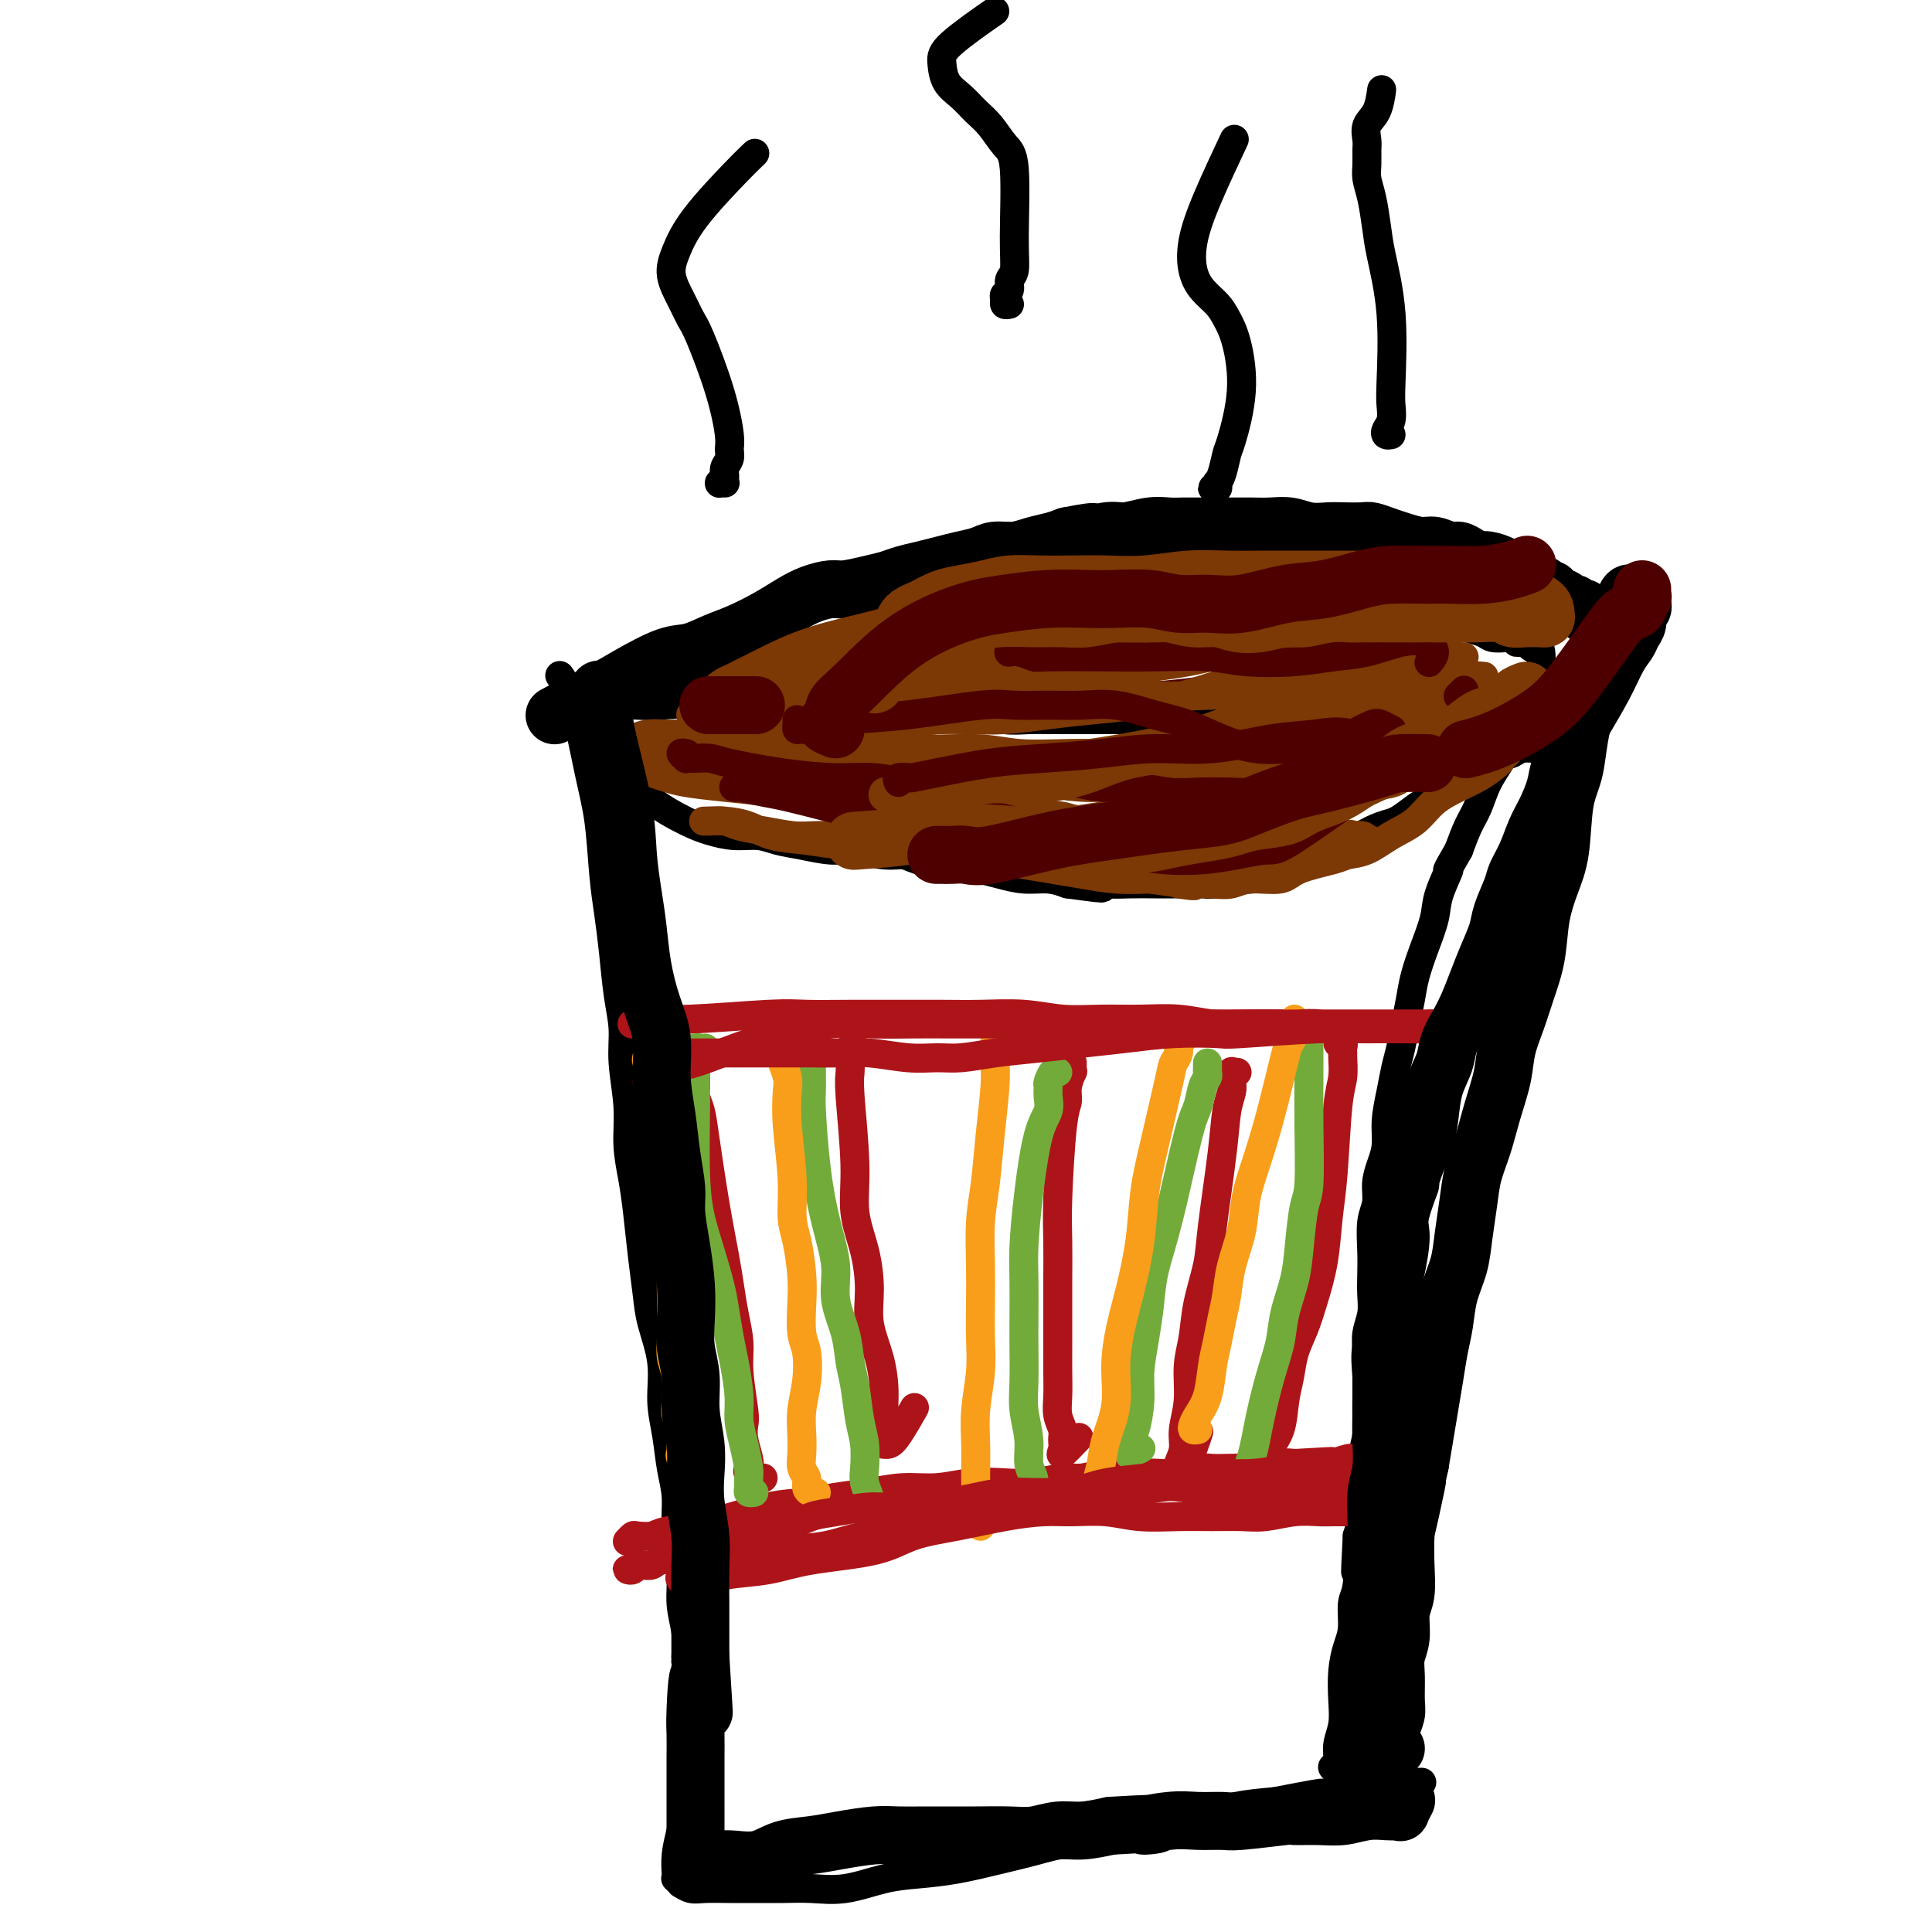 <svg viewBox='0 0 400 400' version='1.1' xmlns='http://www.w3.org/2000/svg' xmlns:xlink='http://www.w3.org/1999/xlink'><g fill='none' stroke='#000000' stroke-width='6' stroke-linecap='round' stroke-linejoin='round'><path d='M124,147c0.116,0.113 0.231,0.226 0,0c-0.231,-0.226 -0.809,-0.793 -1,-1c-0.191,-0.207 0.004,-0.056 0,0c-0.004,0.056 -0.209,0.015 0,0c0.209,-0.015 0.830,-0.004 1,0c0.170,0.004 -0.113,0.001 0,0c0.113,-0.001 0.622,0.001 1,0c0.378,-0.001 0.625,-0.004 1,0c0.375,0.004 0.878,0.014 2,0c1.122,-0.014 2.862,-0.052 4,0c1.138,0.052 1.673,0.195 5,0c3.327,-0.195 9.447,-0.728 13,-1c3.553,-0.272 4.539,-0.284 7,0c2.461,0.284 6.397,0.865 8,1c1.603,0.135 0.875,-0.174 2,0c1.125,0.174 4.105,0.831 6,1c1.895,0.169 2.707,-0.151 4,0c1.293,0.151 3.068,0.771 5,1c1.932,0.229 4.021,0.065 6,0c1.979,-0.065 3.848,-0.032 5,0c1.152,0.032 1.588,0.061 3,0c1.412,-0.061 3.801,-0.213 6,0c2.199,0.213 4.208,0.789 6,1c1.792,0.211 3.366,0.056 5,0c1.634,-0.056 3.328,-0.014 5,0c1.672,0.014 3.321,0.001 5,0c1.679,-0.001 3.388,0.010 5,0c1.612,-0.010 3.126,-0.041 5,0c1.874,0.041 4.107,0.155 6,0c1.893,-0.155 3.447,-0.577 5,-1'/><path d='M244,148c19.470,0.143 8.146,-0.000 5,0c-3.146,0.000 1.885,0.144 5,0c3.115,-0.144 4.313,-0.575 6,-1c1.687,-0.425 3.864,-0.845 6,-1c2.136,-0.155 4.232,-0.044 6,0c1.768,0.044 3.207,0.022 5,0c1.793,-0.022 3.941,-0.044 6,0c2.059,0.044 4.028,0.153 6,0c1.972,-0.153 3.948,-0.566 6,-1c2.052,-0.434 4.181,-0.887 6,-1c1.819,-0.113 3.327,0.113 5,0c1.673,-0.113 3.510,-0.567 5,-1c1.490,-0.433 2.632,-0.846 4,-1c1.368,-0.154 2.962,-0.049 4,0c1.038,0.049 1.521,0.043 2,0c0.479,-0.043 0.956,-0.122 1,0c0.044,0.122 -0.344,0.444 -1,1c-0.656,0.556 -1.578,1.348 -2,2c-0.422,0.652 -0.343,1.166 -1,2c-0.657,0.834 -2.049,1.987 -3,3c-0.951,1.013 -1.462,1.887 -2,3c-0.538,1.113 -1.103,2.467 -2,4c-0.897,1.533 -2.127,3.246 -3,5c-0.873,1.754 -1.389,3.549 -2,5c-0.611,1.451 -1.317,2.557 -2,4c-0.683,1.443 -1.341,3.221 -2,5'/><path d='M302,176c-3.435,5.923 -2.023,3.732 -2,4c0.023,0.268 -1.342,2.997 -2,5c-0.658,2.003 -0.610,3.280 -1,5c-0.390,1.720 -1.218,3.885 -2,6c-0.782,2.115 -1.519,4.182 -2,6c-0.481,1.818 -0.706,3.387 -1,5c-0.294,1.613 -0.657,3.270 -1,5c-0.343,1.730 -0.666,3.533 -1,5c-0.334,1.467 -0.681,2.597 -1,4c-0.319,1.403 -0.611,3.077 -1,5c-0.389,1.923 -0.874,4.093 -1,6c-0.126,1.907 0.106,3.551 0,5c-0.106,1.449 -0.550,2.704 -1,4c-0.450,1.296 -0.905,2.632 -1,4c-0.095,1.368 0.170,2.767 0,4c-0.170,1.233 -0.777,2.300 -1,4c-0.223,1.700 -0.064,4.033 0,6c0.064,1.967 0.031,3.569 0,5c-0.031,1.431 -0.061,2.692 0,4c0.061,1.308 0.213,2.664 0,4c-0.213,1.336 -0.789,2.654 -1,4c-0.211,1.346 -0.055,2.722 0,4c0.055,1.278 0.011,2.460 0,4c-0.011,1.540 0.011,3.440 0,5c-0.011,1.560 -0.056,2.780 0,4c0.056,1.220 0.212,2.440 0,4c-0.212,1.560 -0.792,3.459 -1,5c-0.208,1.541 -0.046,2.722 0,4c0.046,1.278 -0.026,2.652 0,4c0.026,1.348 0.150,2.671 0,4c-0.150,1.329 -0.575,2.665 -1,4'/><path d='M281,318c-0.636,12.169 -0.226,6.091 0,5c0.226,-1.091 0.267,2.804 0,5c-0.267,2.196 -0.842,2.694 -1,4c-0.158,1.306 0.102,3.419 0,5c-0.102,1.581 -0.567,2.628 -1,4c-0.433,1.372 -0.834,3.067 -1,5c-0.166,1.933 -0.097,4.104 0,6c0.097,1.896 0.223,3.518 0,5c-0.223,1.482 -0.796,2.824 -1,4c-0.204,1.176 -0.041,2.185 0,3c0.041,0.815 -0.041,1.435 0,2c0.041,0.565 0.203,1.075 0,1c-0.203,-0.075 -0.772,-0.736 -1,-1c-0.228,-0.264 -0.114,-0.132 0,0'/><path d='M116,140c-0.009,-0.012 -0.018,-0.024 0,0c0.018,0.024 0.062,0.084 0,0c-0.062,-0.084 -0.232,-0.310 0,0c0.232,0.310 0.864,1.158 1,2c0.136,0.842 -0.223,1.679 0,2c0.223,0.321 1.029,0.127 2,3c0.971,2.873 2.105,8.813 3,13c0.895,4.187 1.549,6.621 2,10c0.451,3.379 0.699,7.704 1,11c0.301,3.296 0.654,5.564 1,8c0.346,2.436 0.685,5.041 1,8c0.315,2.959 0.605,6.274 1,9c0.395,2.726 0.893,4.863 1,7c0.107,2.137 -0.179,4.273 0,7c0.179,2.727 0.821,6.046 1,9c0.179,2.954 -0.106,5.542 0,8c0.106,2.458 0.605,4.787 1,7c0.395,2.213 0.688,4.312 1,7c0.312,2.688 0.643,5.967 1,9c0.357,3.033 0.740,5.821 1,8c0.260,2.179 0.398,3.751 1,6c0.602,2.249 1.668,5.177 2,8c0.332,2.823 -0.070,5.543 0,8c0.070,2.457 0.611,4.651 1,7c0.389,2.349 0.625,4.854 1,7c0.375,2.146 0.889,3.934 1,6c0.111,2.066 -0.180,4.410 0,7c0.180,2.590 0.832,5.426 1,8c0.168,2.574 -0.147,4.885 0,7c0.147,2.115 0.756,4.033 1,6c0.244,1.967 0.122,3.984 0,6'/><path d='M142,344c2.785,27.994 0.747,10.979 0,6c-0.747,-4.979 -0.203,2.078 0,6c0.203,3.922 0.065,4.708 0,6c-0.065,1.292 -0.056,3.088 0,5c0.056,1.912 0.159,3.938 0,6c-0.159,2.062 -0.580,4.159 -1,6c-0.420,1.841 -0.841,3.426 -1,5c-0.159,1.574 -0.058,3.139 0,4c0.058,0.861 0.074,1.019 0,1c-0.074,-0.019 -0.237,-0.215 0,0c0.237,0.215 0.873,0.842 1,1c0.127,0.158 -0.257,-0.154 0,0c0.257,0.154 1.155,0.773 2,1c0.845,0.227 1.637,0.060 3,0c1.363,-0.060 3.295,-0.014 5,0c1.705,0.014 3.182,-0.003 5,0c1.818,0.003 3.978,0.026 6,0c2.022,-0.026 3.906,-0.100 6,0c2.094,0.100 4.399,0.375 7,0c2.601,-0.375 5.498,-1.398 8,-2c2.502,-0.602 4.609,-0.781 7,-1c2.391,-0.219 5.066,-0.478 8,-1c2.934,-0.522 6.126,-1.309 9,-2c2.874,-0.691 5.428,-1.287 8,-2c2.572,-0.713 5.161,-1.543 8,-2c2.839,-0.457 5.929,-0.542 9,-1c3.071,-0.458 6.122,-1.288 9,-2c2.878,-0.712 5.583,-1.307 8,-2c2.417,-0.693 4.548,-1.484 7,-2c2.452,-0.516 5.226,-0.758 8,-1'/><path d='M264,373c15.138,-2.962 8.482,-1.368 7,-1c-1.482,0.368 2.209,-0.490 5,-1c2.791,-0.510 4.682,-0.673 6,-1c1.318,-0.327 2.063,-0.820 3,-1c0.937,-0.180 2.066,-0.048 3,0c0.934,0.048 1.673,0.013 2,0c0.327,-0.013 0.242,-0.003 1,0c0.758,0.003 2.359,0.001 3,0c0.641,-0.001 0.320,-0.000 0,0'/></g>
<g fill='none' stroke='#AD1419' stroke-width='6' stroke-linecap='round' stroke-linejoin='round'><path d='M131,212c-0.124,-0.002 -0.248,-0.005 0,0c0.248,0.005 0.870,0.016 1,0c0.130,-0.016 -0.230,-0.061 0,0c0.230,0.061 1.051,0.227 2,0c0.949,-0.227 2.028,-0.845 3,-1c0.972,-0.155 1.838,0.155 6,0c4.162,-0.155 11.619,-0.774 16,-1c4.381,-0.226 5.687,-0.060 8,0c2.313,0.060 5.635,0.015 9,0c3.365,-0.015 6.774,-0.000 10,0c3.226,0.000 6.268,-0.014 9,0c2.732,0.014 5.155,0.057 8,0c2.845,-0.057 6.114,-0.212 9,0c2.886,0.212 5.390,0.793 8,1c2.610,0.207 5.327,0.041 8,0c2.673,-0.041 5.301,0.041 8,0c2.699,-0.041 5.468,-0.207 8,0c2.532,0.207 4.826,0.788 7,1c2.174,0.212 4.227,0.057 7,0c2.773,-0.057 6.267,-0.015 9,0c2.733,0.015 4.704,0.004 7,0c2.296,-0.004 4.915,-0.001 7,0c2.085,0.001 3.634,0.000 5,0c1.366,-0.000 2.548,-0.000 4,0c1.452,0.000 3.174,0.000 4,0c0.826,-0.000 0.758,-0.000 1,0c0.242,0.000 0.796,0.000 1,0c0.204,-0.000 0.058,-0.000 0,0c-0.058,0.000 -0.029,0.000 0,0'/><path d='M296,212c27.500,0.000 13.750,0.000 0,0'/><path d='M130,319c-0.105,0.112 -0.210,0.224 0,0c0.210,-0.224 0.736,-0.783 1,-1c0.264,-0.217 0.266,-0.093 1,0c0.734,0.093 2.201,0.155 3,0c0.799,-0.155 0.931,-0.528 3,-1c2.069,-0.472 6.074,-1.043 10,-2c3.926,-0.957 7.773,-2.299 11,-3c3.227,-0.701 5.834,-0.761 8,-1c2.166,-0.239 3.889,-0.656 6,-1c2.111,-0.344 4.608,-0.614 7,-1c2.392,-0.386 4.679,-0.887 7,-1c2.321,-0.113 4.676,0.162 7,0c2.324,-0.162 4.616,-0.760 7,-1c2.384,-0.240 4.860,-0.121 7,0c2.140,0.121 3.943,0.243 6,0c2.057,-0.243 4.367,-0.850 6,-1c1.633,-0.150 2.589,0.157 4,0c1.411,-0.157 3.276,-0.778 5,-1c1.724,-0.222 3.308,-0.045 5,0c1.692,0.045 3.491,-0.040 5,0c1.509,0.040 2.729,0.207 4,0c1.271,-0.207 2.593,-0.786 4,-1c1.407,-0.214 2.897,-0.061 4,0c1.103,0.061 1.818,0.030 3,0c1.182,-0.030 2.832,-0.060 4,0c1.168,0.060 1.853,0.208 3,0c1.147,-0.208 2.756,-0.774 4,-1c1.244,-0.226 2.122,-0.113 3,0'/><path d='M268,303c13.312,-0.790 6.093,-0.264 4,0c-2.093,0.264 0.942,0.267 3,0c2.058,-0.267 3.140,-0.804 4,-1c0.860,-0.196 1.498,-0.053 2,0c0.502,0.053 0.866,0.014 1,0c0.134,-0.014 0.036,-0.004 0,0c-0.036,0.004 -0.010,0.001 0,0c0.010,-0.001 0.005,-0.001 0,0'/><path d='M144,223c-0.007,-0.183 -0.014,-0.366 0,0c0.014,0.366 0.048,1.282 0,2c-0.048,0.718 -0.178,1.237 0,2c0.178,0.763 0.664,1.770 1,3c0.336,1.230 0.524,2.683 1,6c0.476,3.317 1.242,8.497 2,13c0.758,4.503 1.509,8.328 2,11c0.491,2.672 0.724,4.190 1,6c0.276,1.810 0.596,3.912 1,6c0.404,2.088 0.892,4.161 1,6c0.108,1.839 -0.164,3.445 0,6c0.164,2.555 0.762,6.061 1,8c0.238,1.939 0.115,2.312 0,3c-0.115,0.688 -0.220,1.691 0,3c0.220,1.309 0.767,2.925 1,4c0.233,1.075 0.154,1.608 0,2c-0.154,0.392 -0.381,0.641 0,1c0.381,0.359 1.372,0.827 2,1c0.628,0.173 0.894,0.049 1,0c0.106,-0.049 0.053,-0.025 0,0'/><path d='M177,217c0.113,0.003 0.226,0.006 0,0c-0.226,-0.006 -0.792,-0.020 -1,0c-0.208,0.020 -0.057,0.075 0,0c0.057,-0.075 0.019,-0.281 0,0c-0.019,0.281 -0.021,1.048 0,2c0.021,0.952 0.065,2.089 0,3c-0.065,0.911 -0.237,1.596 0,5c0.237,3.404 0.885,9.528 1,14c0.115,4.472 -0.302,7.293 0,10c0.302,2.707 1.325,5.301 2,8c0.675,2.699 1.004,5.502 1,8c-0.004,2.498 -0.341,4.692 0,7c0.341,2.308 1.359,4.730 2,7c0.641,2.270 0.904,4.388 1,6c0.096,1.612 0.025,2.719 0,4c-0.025,1.281 -0.004,2.736 0,4c0.004,1.264 -0.008,2.336 0,3c0.008,0.664 0.038,0.920 0,1c-0.038,0.080 -0.143,-0.014 0,0c0.143,0.014 0.533,0.138 1,0c0.467,-0.138 1.010,-0.537 2,-2c0.990,-1.463 2.426,-3.989 3,-5c0.574,-1.011 0.287,-0.505 0,0'/><path d='M222,221c0.001,0.134 0.001,0.268 0,0c-0.001,-0.268 -0.004,-0.939 0,-1c0.004,-0.061 0.016,0.487 0,1c-0.016,0.513 -0.060,0.991 0,1c0.060,0.009 0.222,-0.449 0,0c-0.222,0.449 -0.830,1.807 -1,3c-0.170,1.193 0.098,2.221 0,3c-0.098,0.779 -0.562,1.309 -1,5c-0.438,3.691 -0.849,10.544 -1,15c-0.151,4.456 -0.040,6.515 0,9c0.040,2.485 0.011,5.396 0,8c-0.011,2.604 -0.004,4.903 0,7c0.004,2.097 0.005,3.994 0,6c-0.005,2.006 -0.016,4.123 0,6c0.016,1.877 0.058,3.514 0,5c-0.058,1.486 -0.215,2.822 0,4c0.215,1.178 0.801,2.200 1,3c0.199,0.800 0.012,1.380 0,2c-0.012,0.620 0.151,1.280 0,2c-0.151,0.720 -0.618,1.502 0,1c0.618,-0.502 2.319,-2.286 3,-3c0.681,-0.714 0.340,-0.357 0,0'/><path d='M256,222c0.113,0.004 0.226,0.007 0,0c-0.226,-0.007 -0.792,-0.025 -1,0c-0.208,0.025 -0.059,0.093 0,0c0.059,-0.093 0.028,-0.348 0,0c-0.028,0.348 -0.053,1.299 0,2c0.053,0.701 0.184,1.153 0,2c-0.184,0.847 -0.683,2.090 -1,4c-0.317,1.910 -0.452,4.488 -1,9c-0.548,4.512 -1.510,10.959 -2,15c-0.490,4.041 -0.508,5.674 -1,8c-0.492,2.326 -1.456,5.343 -2,8c-0.544,2.657 -0.666,4.955 -1,7c-0.334,2.045 -0.878,3.836 -1,6c-0.122,2.164 0.178,4.699 0,7c-0.178,2.301 -0.832,4.367 -1,6c-0.168,1.633 0.152,2.835 0,4c-0.152,1.165 -0.774,2.295 -1,3c-0.226,0.705 -0.055,0.985 0,1c0.055,0.015 -0.006,-0.235 0,0c0.006,0.235 0.079,0.955 0,1c-0.079,0.045 -0.310,-0.586 0,-1c0.310,-0.414 1.160,-0.611 2,-2c0.840,-1.389 1.668,-3.968 2,-5c0.332,-1.032 0.166,-0.516 0,0'/><path d='M278,216c-0.536,0.022 -1.072,0.045 -1,0c0.072,-0.045 0.752,-0.157 1,0c0.248,0.157 0.063,0.585 0,1c-0.063,0.415 -0.006,0.819 0,1c0.006,0.181 -0.040,0.141 0,1c0.040,0.859 0.166,2.618 0,4c-0.166,1.382 -0.625,2.388 -1,6c-0.375,3.612 -0.667,9.830 -1,14c-0.333,4.170 -0.709,6.291 -1,9c-0.291,2.709 -0.498,6.005 -1,9c-0.502,2.995 -1.301,5.688 -2,8c-0.699,2.312 -1.299,4.243 -2,6c-0.701,1.757 -1.502,3.341 -2,5c-0.498,1.659 -0.693,3.393 -1,5c-0.307,1.607 -0.727,3.089 -1,5c-0.273,1.911 -0.399,4.253 -1,6c-0.601,1.747 -1.678,2.899 -2,4c-0.322,1.101 0.110,2.151 0,3c-0.110,0.849 -0.761,1.495 -1,2c-0.239,0.505 -0.064,0.867 0,1c0.064,0.133 0.017,0.036 0,0c-0.017,-0.036 -0.005,-0.010 0,0c0.005,0.010 0.002,0.005 0,0'/></g>
<g fill='none' stroke='#73AB3A' stroke-width='6' stroke-linecap='round' stroke-linejoin='round'><path d='M146,217c-0.309,0.032 -0.619,0.063 -1,0c-0.381,-0.063 -0.834,-0.222 -1,0c-0.166,0.222 -0.044,0.824 0,1c0.044,0.176 0.012,-0.075 0,0c-0.012,0.075 -0.004,0.474 0,1c0.004,0.526 0.003,1.177 0,2c-0.003,0.823 -0.009,1.817 0,3c0.009,1.183 0.034,2.557 0,6c-0.034,3.443 -0.125,8.957 0,13c0.125,4.043 0.467,6.615 1,9c0.533,2.385 1.256,4.581 2,7c0.744,2.419 1.510,5.059 2,7c0.490,1.941 0.705,3.183 1,5c0.295,1.817 0.670,4.210 1,6c0.330,1.790 0.614,2.976 1,5c0.386,2.024 0.874,4.884 1,7c0.126,2.116 -0.110,3.488 0,5c0.110,1.512 0.564,3.165 1,5c0.436,1.835 0.853,3.851 1,5c0.147,1.149 0.025,1.432 0,2c-0.025,0.568 0.046,1.420 0,2c-0.046,0.580 -0.208,0.887 0,1c0.208,0.113 0.787,0.030 1,0c0.213,-0.030 0.061,-0.009 0,0c-0.061,0.009 -0.030,0.004 0,0'/><path d='M168,219c-0.000,-0.043 -0.001,-0.087 0,0c0.001,0.087 0.003,0.304 0,1c-0.003,0.696 -0.009,1.869 0,3c0.009,1.131 0.035,2.219 0,3c-0.035,0.781 -0.130,1.256 0,4c0.130,2.744 0.487,7.758 1,12c0.513,4.242 1.184,7.712 2,11c0.816,3.288 1.777,6.393 2,9c0.223,2.607 -0.291,4.717 0,7c0.291,2.283 1.388,4.738 2,7c0.612,2.262 0.739,4.332 1,6c0.261,1.668 0.657,2.935 1,5c0.343,2.065 0.631,4.927 1,7c0.369,2.073 0.817,3.355 1,5c0.183,1.645 0.102,3.652 0,5c-0.102,1.348 -0.223,2.038 0,3c0.223,0.962 0.791,2.195 1,3c0.209,0.805 0.058,1.182 0,2c-0.058,0.818 -0.022,2.075 0,3c0.022,0.925 0.031,1.516 0,2c-0.031,0.484 -0.101,0.862 0,1c0.101,0.138 0.373,0.037 1,0c0.627,-0.037 1.608,-0.011 2,0c0.392,0.011 0.196,0.005 0,0'/><path d='M219,222c-0.309,-0.207 -0.617,-0.415 -1,0c-0.383,0.415 -0.840,1.451 -1,2c-0.160,0.549 -0.021,0.610 0,1c0.021,0.390 -0.075,1.110 0,2c0.075,0.890 0.321,1.949 0,3c-0.321,1.051 -1.210,2.093 -2,5c-0.790,2.907 -1.480,7.678 -2,12c-0.520,4.322 -0.871,8.195 -1,11c-0.129,2.805 -0.036,4.541 0,7c0.036,2.459 0.014,5.640 0,8c-0.014,2.360 -0.019,3.899 0,6c0.019,2.101 0.061,4.764 0,7c-0.061,2.236 -0.227,4.044 0,6c0.227,1.956 0.845,4.059 1,6c0.155,1.941 -0.155,3.722 0,5c0.155,1.278 0.774,2.055 1,3c0.226,0.945 0.061,2.057 0,3c-0.061,0.943 -0.016,1.717 0,2c0.016,0.283 0.004,0.076 0,0c-0.004,-0.076 -0.001,-0.022 0,0c0.001,0.022 0.001,0.011 0,0'/><path d='M250,222c-0.000,-0.277 -0.000,-0.555 0,-1c0.000,-0.445 0.001,-1.059 0,-1c-0.001,0.059 -0.003,0.790 0,1c0.003,0.210 0.012,-0.103 0,0c-0.012,0.103 -0.046,0.620 0,1c0.046,0.380 0.172,0.622 0,1c-0.172,0.378 -0.641,0.893 -1,2c-0.359,1.107 -0.607,2.807 -1,4c-0.393,1.193 -0.931,1.877 -2,6c-1.069,4.123 -2.669,11.683 -4,17c-1.331,5.317 -2.394,8.390 -3,11c-0.606,2.610 -0.753,4.755 -1,7c-0.247,2.245 -0.592,4.589 -1,7c-0.408,2.411 -0.880,4.887 -1,7c-0.120,2.113 0.112,3.862 0,6c-0.112,2.138 -0.568,4.665 -1,6c-0.432,1.335 -0.840,1.478 -1,2c-0.160,0.522 -0.070,1.422 0,2c0.070,0.578 0.122,0.835 0,1c-0.122,0.165 -0.417,0.237 0,0c0.417,-0.237 1.548,-0.782 2,-1c0.452,-0.218 0.226,-0.109 0,0'/><path d='M271,214c-0.000,0.240 -0.000,0.479 0,1c0.000,0.521 0.001,1.323 0,2c-0.001,0.677 -0.003,1.230 0,2c0.003,0.770 0.012,1.758 0,4c-0.012,2.242 -0.044,5.738 0,10c0.044,4.262 0.162,9.289 0,12c-0.162,2.711 -0.606,3.104 -1,5c-0.394,1.896 -0.738,5.294 -1,8c-0.262,2.706 -0.441,4.719 -1,7c-0.559,2.281 -1.498,4.829 -2,7c-0.502,2.171 -0.568,3.964 -1,6c-0.432,2.036 -1.230,4.317 -2,7c-0.770,2.683 -1.513,5.770 -2,8c-0.487,2.230 -0.719,3.603 -1,5c-0.281,1.397 -0.611,2.816 -1,4c-0.389,1.184 -0.836,2.132 -1,3c-0.164,0.868 -0.044,1.655 0,2c0.044,0.345 0.012,0.247 0,1c-0.012,0.753 -0.003,2.358 0,3c0.003,0.642 0.002,0.321 0,0'/></g>
<g fill='none' stroke='#000000' stroke-width='6' stroke-linecap='round' stroke-linejoin='round'><path d='M122,150c0.143,0.031 0.286,0.063 0,0c-0.286,-0.063 -1.002,-0.220 -1,0c0.002,0.220 0.721,0.819 1,1c0.279,0.181 0.116,-0.055 0,0c-0.116,0.055 -0.186,0.401 0,1c0.186,0.599 0.628,1.452 1,2c0.372,0.548 0.676,0.792 1,1c0.324,0.208 0.670,0.381 1,1c0.330,0.619 0.646,1.685 1,2c0.354,0.315 0.747,-0.122 2,1c1.253,1.122 3.367,3.802 6,6c2.633,2.198 5.785,3.912 8,5c2.215,1.088 3.493,1.548 5,2c1.507,0.452 3.242,0.896 5,1c1.758,0.104 3.539,-0.131 5,0c1.461,0.131 2.603,0.627 4,1c1.397,0.373 3.049,0.621 5,1c1.951,0.379 4.200,0.889 6,1c1.800,0.111 3.151,-0.176 5,0c1.849,0.176 4.198,0.817 6,1c1.802,0.183 3.059,-0.092 4,0c0.941,0.092 1.566,0.549 3,1c1.434,0.451 3.677,0.895 5,1c1.323,0.105 1.725,-0.130 3,0c1.275,0.130 3.422,0.626 5,1c1.578,0.374 2.588,0.626 4,1c1.412,0.374 3.226,0.870 5,1c1.774,0.130 3.507,-0.106 5,0c1.493,0.106 2.747,0.553 4,1'/><path d='M221,183c12.174,1.702 5.607,0.456 4,0c-1.607,-0.456 1.744,-0.122 4,0c2.256,0.122 3.415,0.034 5,0c1.585,-0.034 3.595,-0.013 5,0c1.405,0.013 2.206,0.018 4,0c1.794,-0.018 4.580,-0.060 6,0c1.420,0.060 1.475,0.223 2,0c0.525,-0.223 1.519,-0.832 3,-1c1.481,-0.168 3.450,0.105 5,0c1.550,-0.105 2.682,-0.587 4,-1c1.318,-0.413 2.822,-0.758 4,-1c1.178,-0.242 2.029,-0.382 3,-1c0.971,-0.618 2.063,-1.714 3,-2c0.937,-0.286 1.720,0.236 3,0c1.280,-0.236 3.056,-1.232 4,-2c0.944,-0.768 1.056,-1.308 2,-2c0.944,-0.692 2.721,-1.536 4,-2c1.279,-0.464 2.061,-0.548 3,-1c0.939,-0.452 2.033,-1.272 3,-2c0.967,-0.728 1.805,-1.365 3,-2c1.195,-0.635 2.747,-1.269 4,-2c1.253,-0.731 2.205,-1.558 3,-2c0.795,-0.442 1.431,-0.500 2,-1c0.569,-0.500 1.070,-1.441 2,-2c0.930,-0.559 2.290,-0.737 3,-1c0.710,-0.263 0.770,-0.610 1,-1c0.230,-0.390 0.631,-0.823 1,-1c0.369,-0.177 0.707,-0.099 1,0c0.293,0.099 0.540,0.219 1,0c0.460,-0.219 1.131,-0.777 2,-1c0.869,-0.223 1.934,-0.112 3,0'/><path d='M318,155c8.500,-4.167 4.250,-2.083 0,0'/></g>
<g fill='none' stroke='#7C3805' stroke-width='6' stroke-linecap='round' stroke-linejoin='round'><path d='M130,158c1.113,0.333 2.226,0.667 3,1c0.774,0.333 1.210,0.667 2,1c0.790,0.333 1.934,0.667 3,1c1.066,0.333 2.055,0.666 4,1c1.945,0.334 4.845,0.671 8,1c3.155,0.329 6.566,0.651 9,1c2.434,0.349 3.892,0.724 6,1c2.108,0.276 4.868,0.452 7,1c2.132,0.548 3.637,1.467 5,2c1.363,0.533 2.584,0.679 4,1c1.416,0.321 3.028,0.817 4,1c0.972,0.183 1.303,0.053 2,0c0.697,-0.053 1.761,-0.029 3,0c1.239,0.029 2.653,0.061 4,0c1.347,-0.061 2.628,-0.216 4,0c1.372,0.216 2.835,0.804 4,1c1.165,0.196 2.034,-0.000 3,0c0.966,0.000 2.030,0.196 3,0c0.970,-0.196 1.845,-0.785 3,-1c1.155,-0.215 2.591,-0.058 4,0c1.409,0.058 2.790,0.015 4,0c1.210,-0.015 2.247,-0.004 3,0c0.753,0.004 1.221,0.001 2,0c0.779,-0.001 1.869,-0.000 3,0c1.131,0.000 2.303,0.000 3,0c0.697,-0.000 0.918,-0.000 1,0c0.082,0.000 0.023,0.000 0,0c-0.023,-0.000 -0.012,-0.000 0,0'/><path d='M231,170c6.275,0.055 -1.037,0.194 -5,0c-3.963,-0.194 -4.575,-0.720 -6,-1c-1.425,-0.280 -3.661,-0.312 -6,-1c-2.339,-0.688 -4.779,-2.030 -7,-3c-2.221,-0.970 -4.223,-1.567 -7,-2c-2.777,-0.433 -6.328,-0.701 -8,-1c-1.672,-0.299 -1.464,-0.628 -3,-1c-1.536,-0.372 -4.816,-0.786 -7,-1c-2.184,-0.214 -3.272,-0.228 -5,-1c-1.728,-0.772 -4.097,-2.302 -6,-3c-1.903,-0.698 -3.342,-0.565 -5,-1c-1.658,-0.435 -3.537,-1.437 -5,-2c-1.463,-0.563 -2.510,-0.687 -4,-1c-1.490,-0.313 -3.422,-0.816 -5,-1c-1.578,-0.184 -2.803,-0.050 -4,0c-1.197,0.050 -2.367,0.016 -3,0c-0.633,-0.016 -0.731,-0.013 -1,0c-0.269,0.013 -0.711,0.034 -1,0c-0.289,-0.034 -0.425,-0.125 0,0c0.425,0.125 1.411,0.467 3,1c1.589,0.533 3.782,1.257 6,2c2.218,0.743 4.462,1.505 7,2c2.538,0.495 5.370,0.724 8,1c2.630,0.276 5.058,0.600 8,1c2.942,0.400 6.399,0.878 9,1c2.601,0.122 4.347,-0.112 6,0c1.653,0.112 3.214,0.569 5,1c1.786,0.431 3.796,0.838 6,1c2.204,0.162 4.602,0.081 7,0'/><path d='M208,161c8.990,0.936 6.966,0.776 8,1c1.034,0.224 5.126,0.830 8,1c2.874,0.170 4.529,-0.098 7,0c2.471,0.098 5.759,0.562 8,1c2.241,0.438 3.434,0.849 5,1c1.566,0.151 3.503,0.041 5,0c1.497,-0.041 2.552,-0.014 4,0c1.448,0.014 3.290,0.015 5,0c1.710,-0.015 3.290,-0.045 5,0c1.710,0.045 3.552,0.167 5,0c1.448,-0.167 2.503,-0.622 4,-1c1.497,-0.378 3.435,-0.679 5,-1c1.565,-0.321 2.758,-0.661 4,-1c1.242,-0.339 2.532,-0.678 4,-1c1.468,-0.322 3.115,-0.626 4,-1c0.885,-0.374 1.007,-0.818 2,-1c0.993,-0.182 2.858,-0.101 4,0c1.142,0.101 1.560,0.222 2,0c0.440,-0.222 0.900,-0.788 1,-1c0.100,-0.212 -0.160,-0.071 0,0c0.160,0.071 0.741,0.071 1,0c0.259,-0.071 0.196,-0.212 0,0c-0.196,0.212 -0.524,0.778 -1,1c-0.476,0.222 -1.098,0.102 -2,0c-0.902,-0.102 -2.084,-0.185 -4,0c-1.916,0.185 -4.568,0.639 -8,1c-3.432,0.361 -7.646,0.630 -12,1c-4.354,0.370 -8.847,0.841 -12,1c-3.153,0.159 -4.964,0.004 -8,0c-3.036,-0.004 -7.296,0.142 -11,0c-3.704,-0.142 -6.852,-0.571 -10,-1'/><path d='M231,161c-12.007,0.011 -8.526,-1.460 -9,-2c-0.474,-0.540 -4.904,-0.148 -9,0c-4.096,0.148 -7.858,0.051 -11,0c-3.142,-0.051 -5.665,-0.055 -8,0c-2.335,0.055 -4.483,0.169 -7,0c-2.517,-0.169 -5.404,-0.623 -8,-1c-2.596,-0.377 -4.902,-0.678 -7,-1c-2.098,-0.322 -3.989,-0.664 -6,-1c-2.011,-0.336 -4.143,-0.664 -6,-1c-1.857,-0.336 -3.438,-0.679 -5,-1c-1.562,-0.321 -3.105,-0.618 -5,-1c-1.895,-0.382 -4.144,-0.848 -6,-1c-1.856,-0.152 -3.320,0.011 -5,0c-1.680,-0.011 -3.574,-0.196 -5,0c-1.426,0.196 -2.382,0.773 -3,1c-0.618,0.227 -0.898,0.105 -1,0c-0.102,-0.105 -0.026,-0.194 0,0c0.026,0.194 0.002,0.671 0,1c-0.002,0.329 0.018,0.509 1,1c0.982,0.491 2.926,1.295 5,2c2.074,0.705 4.277,1.313 7,2c2.723,0.687 5.965,1.452 9,2c3.035,0.548 5.862,0.879 9,1c3.138,0.121 6.586,0.032 10,0c3.414,-0.032 6.793,-0.008 10,0c3.207,0.008 6.243,-0.001 9,0c2.757,0.001 5.236,0.011 8,0c2.764,-0.011 5.813,-0.044 9,0c3.187,0.044 6.512,0.166 9,0c2.488,-0.166 4.139,-0.619 6,-1c1.861,-0.381 3.930,-0.691 6,-1'/><path d='M228,160c11.214,-0.553 5.749,-0.935 5,-1c-0.749,-0.065 3.218,0.189 6,0c2.782,-0.189 4.379,-0.820 6,-1c1.621,-0.180 3.265,0.092 5,0c1.735,-0.092 3.559,-0.546 5,-1c1.441,-0.454 2.498,-0.906 4,-1c1.502,-0.094 3.448,0.171 5,0c1.552,-0.171 2.708,-0.777 4,-1c1.292,-0.223 2.719,-0.062 4,0c1.281,0.062 2.415,0.027 4,0c1.585,-0.027 3.621,-0.045 5,0c1.379,0.045 2.102,0.152 3,0c0.898,-0.152 1.970,-0.562 3,-1c1.030,-0.438 2.016,-0.902 3,-1c0.984,-0.098 1.965,0.170 3,0c1.035,-0.170 2.123,-0.778 3,-1c0.877,-0.222 1.542,-0.059 2,0c0.458,0.059 0.710,0.013 1,0c0.290,-0.013 0.618,0.006 1,0c0.382,-0.006 0.819,-0.039 1,0c0.181,0.039 0.106,0.148 0,0c-0.106,-0.148 -0.244,-0.555 -1,0c-0.756,0.555 -2.132,2.071 -4,3c-1.868,0.929 -4.230,1.271 -7,2c-2.770,0.729 -5.949,1.845 -9,3c-3.051,1.155 -5.975,2.350 -9,3c-3.025,0.650 -6.150,0.754 -9,1c-2.850,0.246 -5.424,0.633 -8,1c-2.576,0.367 -5.155,0.714 -8,1c-2.845,0.286 -5.956,0.510 -9,1c-3.044,0.490 -6.022,1.245 -9,2'/><path d='M228,169c-7.899,1.170 -6.147,1.096 -7,1c-0.853,-0.096 -4.310,-0.214 -7,0c-2.690,0.214 -4.612,0.761 -7,1c-2.388,0.239 -5.241,0.169 -7,0c-1.759,-0.169 -2.425,-0.437 -6,0c-3.575,0.437 -10.058,1.578 -13,2c-2.942,0.422 -2.342,0.124 -4,0c-1.658,-0.124 -5.573,-0.076 -8,0c-2.427,0.076 -3.365,0.178 -5,0c-1.635,-0.178 -3.968,-0.636 -6,-1c-2.032,-0.364 -3.763,-0.633 -5,-1c-1.237,-0.367 -1.981,-0.831 -3,-1c-1.019,-0.169 -2.314,-0.043 -3,0c-0.686,0.043 -0.763,0.004 -1,0c-0.237,-0.004 -0.635,0.026 0,0c0.635,-0.026 2.304,-0.108 4,0c1.696,0.108 3.418,0.408 5,1c1.582,0.592 3.022,1.477 5,2c1.978,0.523 4.494,0.683 7,1c2.506,0.317 5.004,0.792 8,1c2.996,0.208 6.491,0.150 9,0c2.509,-0.150 4.031,-0.391 6,0c1.969,0.391 4.383,1.414 7,2c2.617,0.586 5.436,0.735 8,1c2.564,0.265 4.872,0.646 7,1c2.128,0.354 4.076,0.683 6,1c1.924,0.317 3.826,0.624 6,1c2.174,0.376 4.621,0.822 7,1c2.379,0.178 4.689,0.089 7,0'/><path d='M238,182c15.143,2.088 7.500,1.307 6,1c-1.500,-0.307 3.144,-0.141 6,0c2.856,0.141 3.924,0.255 5,0c1.076,-0.255 2.160,-0.881 4,-1c1.840,-0.119 4.438,0.268 6,0c1.562,-0.268 2.090,-1.191 4,-2c1.910,-0.809 5.204,-1.503 7,-2c1.796,-0.497 2.096,-0.797 3,-1c0.904,-0.203 2.412,-0.309 4,-1c1.588,-0.691 3.258,-1.967 5,-3c1.742,-1.033 3.558,-1.824 5,-3c1.442,-1.176 2.510,-2.738 4,-4c1.490,-1.262 3.403,-2.223 5,-3c1.597,-0.777 2.879,-1.370 4,-2c1.121,-0.630 2.083,-1.297 3,-2c0.917,-0.703 1.791,-1.442 2,-2c0.209,-0.558 -0.248,-0.935 0,-1c0.248,-0.065 1.199,0.182 1,0c-0.199,-0.182 -1.550,-0.793 -3,-1c-1.450,-0.207 -3.000,-0.010 -5,0c-2.000,0.010 -4.451,-0.166 -7,0c-2.549,0.166 -5.198,0.675 -8,1c-2.802,0.325 -5.757,0.466 -9,1c-3.243,0.534 -6.772,1.461 -10,2c-3.228,0.539 -6.154,0.691 -9,1c-2.846,0.309 -5.612,0.776 -8,1c-2.388,0.224 -4.396,0.207 -7,0c-2.604,-0.207 -5.802,-0.603 -9,-1'/><path d='M237,160c-10.949,0.607 -8.320,-0.376 -9,-1c-0.680,-0.624 -4.669,-0.888 -8,-1c-3.331,-0.112 -6.003,-0.071 -9,0c-2.997,0.071 -6.320,0.171 -9,0c-2.680,-0.171 -4.719,-0.612 -7,-1c-2.281,-0.388 -4.806,-0.723 -7,-1c-2.194,-0.277 -4.059,-0.495 -6,-1c-1.941,-0.505 -3.960,-1.298 -6,-2c-2.040,-0.702 -4.102,-1.312 -6,-2c-1.898,-0.688 -3.631,-1.453 -5,-2c-1.369,-0.547 -2.374,-0.877 -3,-1c-0.626,-0.123 -0.874,-0.041 -1,0c-0.126,0.041 -0.129,0.041 0,0c0.129,-0.041 0.389,-0.122 1,0c0.611,0.122 1.571,0.448 3,1c1.429,0.552 3.325,1.328 6,2c2.675,0.672 6.128,1.238 9,2c2.872,0.762 5.164,1.721 9,2c3.836,0.279 9.216,-0.121 13,0c3.784,0.121 5.973,0.765 9,1c3.027,0.235 6.891,0.063 10,0c3.109,-0.063 5.463,-0.017 8,0c2.537,0.017 5.256,0.006 8,0c2.744,-0.006 5.512,-0.006 8,0c2.488,0.006 4.695,0.016 7,0c2.305,-0.016 4.710,-0.060 7,0c2.290,0.060 4.467,0.223 7,0c2.533,-0.223 5.421,-0.833 8,-1c2.579,-0.167 4.848,0.109 7,0c2.152,-0.109 4.186,-0.603 6,-1c1.814,-0.397 3.407,-0.699 5,-1'/><path d='M292,153c13.401,-0.420 6.405,0.030 5,0c-1.405,-0.030 2.782,-0.538 5,-1c2.218,-0.462 2.467,-0.876 3,-1c0.533,-0.124 1.349,0.042 2,0c0.651,-0.042 1.136,-0.290 1,0c-0.136,0.290 -0.891,1.120 -2,2c-1.109,0.880 -2.570,1.811 -5,3c-2.430,1.189 -5.830,2.636 -9,4c-3.170,1.364 -6.110,2.645 -9,4c-2.890,1.355 -5.728,2.782 -9,4c-3.272,1.218 -6.976,2.225 -10,3c-3.024,0.775 -5.368,1.318 -8,2c-2.632,0.682 -5.551,1.503 -8,2c-2.449,0.497 -4.429,0.669 -7,1c-2.571,0.331 -5.732,0.821 -8,1c-2.268,0.179 -3.644,0.048 -5,0c-1.356,-0.048 -2.691,-0.013 -4,0c-1.309,0.013 -2.592,0.004 -3,0c-0.408,-0.004 0.058,-0.003 0,0c-0.058,0.003 -0.642,0.008 0,0c0.642,-0.008 2.510,-0.030 5,0c2.490,0.030 5.604,0.113 9,0c3.396,-0.113 7.075,-0.422 10,-1c2.925,-0.578 5.095,-1.425 9,-2c3.905,-0.575 9.544,-0.879 13,-1c3.456,-0.121 4.728,-0.061 6,0'/><path d='M273,173c9.232,-0.603 6.312,-0.109 6,0c-0.312,0.109 1.983,-0.165 3,0c1.017,0.165 0.757,0.770 1,1c0.243,0.230 0.988,0.086 1,0c0.012,-0.086 -0.710,-0.115 -1,0c-0.290,0.115 -0.147,0.374 -1,1c-0.853,0.626 -2.703,1.618 -5,2c-2.297,0.382 -5.041,0.154 -8,0c-2.959,-0.154 -6.131,-0.233 -10,0c-3.869,0.233 -8.433,0.777 -13,1c-4.567,0.223 -9.137,0.125 -13,0c-3.863,-0.125 -7.020,-0.277 -12,-1c-4.980,-0.723 -11.785,-2.016 -15,-3c-3.215,-0.984 -2.842,-1.658 -5,-3c-2.158,-1.342 -6.847,-3.354 -10,-5c-3.153,-1.646 -4.771,-2.928 -7,-4c-2.229,-1.072 -5.069,-1.933 -7,-3c-1.931,-1.067 -2.953,-2.340 -4,-3c-1.047,-0.660 -2.119,-0.706 -3,-1c-0.881,-0.294 -1.572,-0.837 -2,-1c-0.428,-0.163 -0.595,0.054 0,0c0.595,-0.054 1.950,-0.378 4,0c2.050,0.378 4.793,1.459 8,2c3.207,0.541 6.878,0.542 11,1c4.122,0.458 8.696,1.374 14,2c5.304,0.626 11.339,0.962 17,1c5.661,0.038 10.947,-0.220 16,0c5.053,0.220 9.872,0.920 14,1c4.128,0.080 7.564,-0.460 11,-1'/><path d='M263,160c15.932,0.651 9.263,-0.223 9,-1c-0.263,-0.777 5.882,-1.458 9,-2c3.118,-0.542 3.211,-0.943 4,-1c0.789,-0.057 2.273,0.232 3,0c0.727,-0.232 0.696,-0.986 2,-1c1.304,-0.014 3.944,0.710 5,1c1.056,0.290 0.528,0.145 0,0'/></g>
<g fill='none' stroke='#4E0000' stroke-width='6' stroke-linecap='round' stroke-linejoin='round'><path d='M142,156c0.146,0.030 0.291,0.061 0,0c-0.291,-0.061 -1.019,-0.212 -1,0c0.019,0.212 0.785,0.788 1,1c0.215,0.212 -0.122,0.059 0,0c0.122,-0.059 0.702,-0.023 1,0c0.298,0.023 0.314,0.035 1,0c0.686,-0.035 2.043,-0.115 3,0c0.957,0.115 1.515,0.427 4,1c2.485,0.573 6.899,1.407 11,2c4.101,0.593 7.890,0.943 11,1c3.110,0.057 5.540,-0.181 8,0c2.460,0.181 4.950,0.781 7,1c2.050,0.219 3.660,0.058 6,0c2.340,-0.058 5.411,-0.011 8,0c2.589,0.011 4.696,-0.012 7,0c2.304,0.012 4.803,0.060 7,0c2.197,-0.060 4.090,-0.226 6,0c1.910,0.226 3.837,0.845 6,1c2.163,0.155 4.562,-0.154 7,0c2.438,0.154 4.916,0.770 7,1c2.084,0.230 3.773,0.074 6,0c2.227,-0.074 4.990,-0.065 7,0c2.010,0.065 3.267,0.187 5,0c1.733,-0.187 3.942,-0.684 6,-1c2.058,-0.316 3.966,-0.453 6,-1c2.034,-0.547 4.195,-1.506 6,-2c1.805,-0.494 3.254,-0.525 5,-1c1.746,-0.475 3.787,-1.395 5,-2c1.213,-0.605 1.596,-0.894 2,-1c0.404,-0.106 0.830,-0.030 1,0c0.170,0.030 0.085,0.015 0,0'/><path d='M291,156c4.809,-1.304 1.331,-0.565 0,0c-1.331,0.565 -0.513,0.954 -1,2c-0.487,1.046 -2.277,2.749 -4,4c-1.723,1.251 -3.379,2.051 -5,3c-1.621,0.949 -3.207,2.048 -6,4c-2.793,1.952 -6.793,4.759 -9,6c-2.207,1.241 -2.622,0.918 -4,1c-1.378,0.082 -3.720,0.571 -6,1c-2.280,0.429 -4.499,0.800 -7,1c-2.501,0.200 -5.284,0.230 -8,0c-2.716,-0.230 -5.364,-0.719 -8,-1c-2.636,-0.281 -5.259,-0.355 -8,-1c-2.741,-0.645 -5.600,-1.860 -8,-3c-2.400,-1.140 -4.342,-2.204 -7,-3c-2.658,-0.796 -6.034,-1.322 -9,-2c-2.966,-0.678 -5.523,-1.506 -8,-2c-2.477,-0.494 -4.873,-0.654 -7,-1c-2.127,-0.346 -3.986,-0.877 -6,-1c-2.014,-0.123 -4.183,0.164 -6,0c-1.817,-0.164 -3.283,-0.778 -4,-1c-0.717,-0.222 -0.685,-0.054 -1,0c-0.315,0.054 -0.976,-0.008 -1,0c-0.024,0.008 0.589,0.085 1,0c0.411,-0.085 0.619,-0.331 2,0c1.381,0.331 3.934,1.240 7,2c3.066,0.760 6.644,1.372 10,2c3.356,0.628 6.490,1.273 10,2c3.510,0.727 7.394,1.535 11,2c3.606,0.465 6.932,0.587 10,1c3.068,0.413 5.876,1.118 9,1c3.124,-0.118 6.562,-1.059 10,-2'/><path d='M238,171c6.144,-0.191 7.003,-0.667 9,-1c1.997,-0.333 5.132,-0.522 8,-1c2.868,-0.478 5.469,-1.245 8,-2c2.531,-0.755 4.993,-1.497 7,-2c2.007,-0.503 3.561,-0.765 5,-1c1.439,-0.235 2.763,-0.441 5,-1c2.237,-0.559 5.385,-1.470 7,-2c1.615,-0.530 1.695,-0.680 2,-1c0.305,-0.320 0.835,-0.812 1,-1c0.165,-0.188 -0.034,-0.073 0,0c0.034,0.073 0.302,0.105 0,0c-0.302,-0.105 -1.175,-0.346 -2,0c-0.825,0.346 -1.604,1.279 -3,2c-1.396,0.721 -3.410,1.229 -6,2c-2.590,0.771 -5.757,1.805 -9,3c-3.243,1.195 -6.564,2.552 -10,4c-3.436,1.448 -6.987,2.988 -10,4c-3.013,1.012 -5.486,1.495 -8,2c-2.514,0.505 -5.068,1.033 -8,1c-2.932,-0.033 -6.242,-0.628 -9,-1c-2.758,-0.372 -4.965,-0.522 -9,-1c-4.035,-0.478 -9.899,-1.284 -14,-2c-4.101,-0.716 -6.440,-1.343 -10,-2c-3.560,-0.657 -8.341,-1.343 -12,-2c-3.659,-0.657 -6.197,-1.286 -9,-2c-2.803,-0.714 -5.872,-1.512 -8,-2c-2.128,-0.488 -3.316,-0.667 -5,-1c-1.684,-0.333 -3.864,-0.821 -5,-1c-1.136,-0.179 -1.229,-0.048 -1,0c0.229,0.048 0.780,0.014 1,0c0.220,-0.014 0.110,-0.007 0,0'/><path d='M198,148c0.351,-0.001 0.703,-0.002 1,0c0.297,0.002 0.541,0.008 1,0c0.459,-0.008 1.134,-0.029 2,0c0.866,0.029 1.922,0.109 4,0c2.078,-0.109 5.179,-0.407 8,-1c2.821,-0.593 5.364,-1.479 10,-2c4.636,-0.521 11.367,-0.675 16,-1c4.633,-0.325 7.170,-0.819 10,-1c2.830,-0.181 5.954,-0.049 10,0c4.046,0.049 9.013,0.014 11,0c1.987,-0.014 0.993,-0.007 0,0'/></g>
<g fill='none' stroke='#F99E1B' stroke-width='6' stroke-linecap='round' stroke-linejoin='round'><path d='M136,221c-0.032,-0.415 -0.065,-0.830 0,-1c0.065,-0.170 0.227,-0.095 0,0c-0.227,0.095 -0.843,0.210 -1,0c-0.157,-0.210 0.144,-0.747 0,-1c-0.144,-0.253 -0.732,-0.223 -1,0c-0.268,0.223 -0.215,0.639 0,1c0.215,0.361 0.594,0.666 1,1c0.406,0.334 0.840,0.696 1,1c0.160,0.304 0.046,0.551 0,1c-0.046,0.449 -0.024,1.100 0,2c0.024,0.900 0.049,2.050 0,3c-0.049,0.950 -0.171,1.698 0,3c0.171,1.302 0.634,3.156 1,7c0.366,3.844 0.634,9.679 1,13c0.366,3.321 0.830,4.127 1,6c0.170,1.873 0.044,4.812 0,7c-0.044,2.188 -0.008,3.627 0,5c0.008,1.373 -0.012,2.682 0,4c0.012,1.318 0.055,2.645 0,4c-0.055,1.355 -0.207,2.737 0,4c0.207,1.263 0.773,2.407 1,4c0.227,1.593 0.113,3.635 0,5c-0.113,1.365 -0.227,2.054 0,3c0.227,0.946 0.793,2.148 1,3c0.207,0.852 0.053,1.353 0,2c-0.053,0.647 -0.007,1.438 0,2c0.007,0.562 -0.026,0.894 0,1c0.026,0.106 0.110,-0.013 0,0c-0.110,0.013 -0.414,0.157 0,1c0.414,0.843 1.547,2.384 2,3c0.453,0.616 0.227,0.308 0,0'/><path d='M162,218c0.030,0.386 0.059,0.772 0,1c-0.059,0.228 -0.208,0.298 0,1c0.208,0.702 0.773,2.035 1,3c0.227,0.965 0.116,1.560 0,3c-0.116,1.440 -0.238,3.724 0,7c0.238,3.276 0.834,7.543 1,11c0.166,3.457 -0.100,6.105 0,8c0.100,1.895 0.566,3.036 1,5c0.434,1.964 0.835,4.750 1,7c0.165,2.250 0.093,3.962 0,6c-0.093,2.038 -0.207,4.400 0,6c0.207,1.600 0.735,2.437 1,4c0.265,1.563 0.266,3.850 0,6c-0.266,2.150 -0.799,4.161 -1,6c-0.201,1.839 -0.069,3.504 0,5c0.069,1.496 0.074,2.821 0,4c-0.074,1.179 -0.226,2.211 0,3c0.226,0.789 0.831,1.336 1,2c0.169,0.664 -0.099,1.446 0,2c0.099,0.554 0.565,0.880 1,1c0.435,0.120 0.839,0.034 1,0c0.161,-0.034 0.081,-0.017 0,0'/><path d='M206,214c0.000,0.360 0.001,0.720 0,1c-0.001,0.280 -0.003,0.479 0,1c0.003,0.521 0.012,1.365 0,2c-0.012,0.635 -0.046,1.061 0,2c0.046,0.939 0.170,2.391 0,5c-0.170,2.609 -0.634,6.376 -1,10c-0.366,3.624 -0.634,7.104 -1,10c-0.366,2.896 -0.829,5.209 -1,8c-0.171,2.791 -0.050,6.061 0,9c0.050,2.939 0.027,5.548 0,8c-0.027,2.452 -0.060,4.749 0,7c0.060,2.251 0.212,4.458 0,7c-0.212,2.542 -0.790,5.419 -1,8c-0.210,2.581 -0.053,4.866 0,7c0.053,2.134 0.000,4.117 0,6c-0.000,1.883 0.052,3.668 0,5c-0.052,1.332 -0.210,2.213 0,3c0.210,0.787 0.787,1.481 1,2c0.213,0.519 0.061,0.863 0,1c-0.061,0.137 -0.030,0.069 0,0'/><path d='M245,215c-0.032,0.018 -0.065,0.036 0,0c0.065,-0.036 0.226,-0.125 0,0c-0.226,0.125 -0.841,0.463 -1,1c-0.159,0.537 0.136,1.273 0,2c-0.136,0.727 -0.704,1.446 -1,2c-0.296,0.554 -0.320,0.943 -1,4c-0.680,3.057 -2.017,8.783 -3,13c-0.983,4.217 -1.613,6.926 -2,10c-0.387,3.074 -0.533,6.515 -1,10c-0.467,3.485 -1.256,7.015 -2,10c-0.744,2.985 -1.442,5.424 -2,8c-0.558,2.576 -0.976,5.289 -1,8c-0.024,2.711 0.348,5.419 0,8c-0.348,2.581 -1.414,5.035 -2,7c-0.586,1.965 -0.693,3.441 -1,5c-0.307,1.559 -0.814,3.202 -1,4c-0.186,0.798 -0.050,0.750 0,1c0.050,0.250 0.013,0.798 0,1c-0.013,0.202 -0.004,0.058 0,0c0.004,-0.058 0.002,-0.029 0,0'/><path d='M268,211c-0.002,0.449 -0.004,0.898 0,1c0.004,0.102 0.014,-0.143 0,0c-0.014,0.143 -0.051,0.674 0,1c0.051,0.326 0.190,0.448 0,1c-0.190,0.552 -0.709,1.534 -1,2c-0.291,0.466 -0.353,0.415 -1,3c-0.647,2.585 -1.879,7.807 -3,12c-1.121,4.193 -2.132,7.359 -3,10c-0.868,2.641 -1.595,4.757 -2,7c-0.405,2.243 -0.490,4.612 -1,7c-0.510,2.388 -1.446,4.793 -2,7c-0.554,2.207 -0.725,4.214 -1,6c-0.275,1.786 -0.655,3.350 -1,5c-0.345,1.650 -0.656,3.387 -1,5c-0.344,1.613 -0.720,3.101 -1,5c-0.280,1.899 -0.464,4.207 -1,6c-0.536,1.793 -1.425,3.069 -2,4c-0.575,0.931 -0.834,1.518 -1,2c-0.166,0.482 -0.237,0.861 0,1c0.237,0.139 0.782,0.040 1,0c0.218,-0.040 0.109,-0.020 0,0'/></g>
<g fill='none' stroke='#AD1419' stroke-width='6' stroke-linecap='round' stroke-linejoin='round'><path d='M131,325c-0.399,0.008 -0.799,0.016 -1,0c-0.201,-0.016 -0.205,-0.056 0,0c0.205,0.056 0.619,0.207 1,0c0.381,-0.207 0.731,-0.774 1,-1c0.269,-0.226 0.458,-0.113 1,0c0.542,0.113 1.438,0.224 2,0c0.562,-0.224 0.789,-0.785 2,-1c1.211,-0.215 3.405,-0.085 7,-1c3.595,-0.915 8.590,-2.876 12,-4c3.410,-1.124 5.235,-1.410 7,-2c1.765,-0.590 3.469,-1.482 5,-2c1.531,-0.518 2.890,-0.660 5,-1c2.110,-0.340 4.972,-0.879 7,-1c2.028,-0.121 3.223,0.174 5,0c1.777,-0.174 4.137,-0.817 6,-1c1.863,-0.183 3.228,0.095 5,0c1.772,-0.095 3.950,-0.561 6,-1c2.050,-0.439 3.972,-0.850 6,-1c2.028,-0.150 4.161,-0.039 6,0c1.839,0.039 3.384,0.007 5,0c1.616,-0.007 3.304,0.011 5,0c1.696,-0.011 3.398,-0.052 5,0c1.602,0.052 3.102,0.196 5,0c1.898,-0.196 4.194,-0.731 6,-1c1.806,-0.269 3.123,-0.272 5,0c1.877,0.272 4.315,0.819 6,1c1.685,0.181 2.617,-0.003 4,0c1.383,0.003 3.219,0.193 5,0c1.781,-0.193 3.509,-0.769 5,-1c1.491,-0.231 2.746,-0.115 4,0'/><path d='M269,308c14.648,-0.571 6.767,0.001 5,0c-1.767,-0.001 2.579,-0.575 5,-1c2.421,-0.425 2.918,-0.702 4,-1c1.082,-0.298 2.750,-0.616 4,-1c1.250,-0.384 2.081,-0.835 3,-1c0.919,-0.165 1.925,-0.045 2,0c0.075,0.045 -0.781,0.016 -2,0c-1.219,-0.016 -2.802,-0.018 -5,0c-2.198,0.018 -5.013,0.057 -8,0c-2.987,-0.057 -6.147,-0.208 -9,0c-2.853,0.208 -5.398,0.776 -8,1c-2.602,0.224 -5.259,0.105 -8,0c-2.741,-0.105 -5.565,-0.194 -8,0c-2.435,0.194 -4.483,0.672 -7,1c-2.517,0.328 -5.505,0.508 -8,1c-2.495,0.492 -4.497,1.297 -7,2c-2.503,0.703 -5.506,1.306 -8,2c-2.494,0.694 -4.478,1.480 -7,2c-2.522,0.520 -5.582,0.773 -8,1c-2.418,0.227 -4.193,0.427 -6,1c-1.807,0.573 -3.644,1.519 -6,2c-2.356,0.481 -5.231,0.496 -8,1c-2.769,0.504 -5.433,1.497 -8,2c-2.567,0.503 -5.039,0.516 -7,1c-1.961,0.484 -3.413,1.438 -5,2c-1.587,0.562 -3.311,0.732 -5,1c-1.689,0.268 -3.345,0.634 -5,1'/><path d='M149,325c-13.404,2.950 -6.913,1.326 -5,1c1.913,-0.326 -0.753,0.646 -2,1c-1.247,0.354 -1.075,0.092 -1,0c0.075,-0.092 0.055,-0.013 0,0c-0.055,0.013 -0.143,-0.041 1,0c1.143,0.041 3.519,0.178 5,0c1.481,-0.178 2.069,-0.670 4,-1c1.931,-0.330 5.205,-0.497 8,-1c2.795,-0.503 5.112,-1.343 9,-2c3.888,-0.657 9.347,-1.133 13,-2c3.653,-0.867 5.500,-2.127 8,-3c2.500,-0.873 5.654,-1.359 9,-2c3.346,-0.641 6.884,-1.436 10,-2c3.116,-0.564 5.808,-0.897 8,-1c2.192,-0.103 3.883,0.025 6,0c2.117,-0.025 4.659,-0.203 7,0c2.341,0.203 4.480,0.787 7,1c2.520,0.213 5.422,0.053 8,0c2.578,-0.053 4.833,-0.000 7,0c2.167,0.000 4.246,-0.053 6,0c1.754,0.053 3.181,0.210 5,0c1.819,-0.210 4.029,-0.788 6,-1c1.971,-0.212 3.705,-0.057 5,0c1.295,0.057 2.153,0.015 3,0c0.847,-0.015 1.684,-0.004 2,0c0.316,0.004 0.112,0.001 0,0c-0.112,-0.001 -0.133,-0.000 0,0c0.133,0.000 0.420,0.000 0,0c-0.420,-0.000 -1.549,-0.000 -2,0c-0.451,0.000 -0.226,0.000 0,0'/><path d='M134,224c0.237,-0.339 0.473,-0.679 1,-1c0.527,-0.321 1.344,-0.624 2,-1c0.656,-0.376 1.151,-0.826 2,-1c0.849,-0.174 2.051,-0.071 5,-1c2.949,-0.929 7.643,-2.890 11,-4c3.357,-1.110 5.375,-1.369 8,-2c2.625,-0.631 5.856,-1.633 9,-2c3.144,-0.367 6.200,-0.098 9,0c2.800,0.098 5.344,0.026 8,0c2.656,-0.026 5.422,-0.007 8,0c2.578,0.007 4.967,0.002 8,0c3.033,-0.002 6.711,-0.001 10,0c3.289,0.001 6.189,0.000 9,0c2.811,-0.000 5.534,-0.000 8,0c2.466,0.000 4.674,-0.000 7,0c2.326,0.000 4.768,0.000 7,0c2.232,-0.000 4.252,-0.001 6,0c1.748,0.001 3.222,0.004 5,0c1.778,-0.004 3.860,-0.015 6,0c2.140,0.015 4.340,0.057 6,0c1.660,-0.057 2.781,-0.211 4,0c1.219,0.211 2.535,0.789 4,1c1.465,0.211 3.079,0.057 4,0c0.921,-0.057 1.151,-0.015 2,0c0.849,0.015 2.319,0.004 3,0c0.681,-0.004 0.574,-0.001 1,0c0.426,0.001 1.384,0.000 2,0c0.616,-0.000 0.890,-0.000 1,0c0.110,0.000 0.055,0.000 0,0'/><path d='M290,213c18.373,0.150 5.304,0.026 -1,0c-6.304,-0.026 -5.845,0.045 -7,0c-1.155,-0.045 -3.926,-0.205 -9,0c-5.074,0.205 -12.451,0.776 -16,1c-3.549,0.224 -3.271,0.102 -5,0c-1.729,-0.102 -5.464,-0.182 -9,0c-3.536,0.182 -6.871,0.627 -10,1c-3.129,0.373 -6.050,0.674 -9,1c-2.950,0.326 -5.927,0.677 -9,1c-3.073,0.323 -6.241,0.619 -9,1c-2.759,0.381 -5.107,0.848 -7,1c-1.893,0.152 -3.330,-0.012 -5,0c-1.670,0.012 -3.572,0.199 -6,0c-2.428,-0.199 -5.382,-0.785 -8,-1c-2.618,-0.215 -4.899,-0.057 -7,0c-2.101,0.057 -4.024,0.015 -6,0c-1.976,-0.015 -4.007,-0.004 -6,0c-1.993,0.004 -3.947,0.001 -6,0c-2.053,-0.001 -4.205,-0.000 -6,0c-1.795,0.000 -3.235,-0.001 -5,0c-1.765,0.001 -3.856,0.004 -5,0c-1.144,-0.004 -1.340,-0.015 -2,0c-0.660,0.015 -1.785,0.056 -2,0c-0.215,-0.056 0.481,-0.207 1,0c0.519,0.207 0.863,0.774 1,1c0.137,0.226 0.069,0.113 0,0'/></g>
<g fill='none' stroke='#000000' stroke-width='6' stroke-linecap='round' stroke-linejoin='round'><path d='M150,100c0.116,-0.001 0.231,-0.003 0,0c-0.231,0.003 -0.809,0.009 -1,0c-0.191,-0.009 0.005,-0.033 0,0c-0.005,0.033 -0.212,0.122 0,0c0.212,-0.122 0.842,-0.454 1,-1c0.158,-0.546 -0.158,-1.305 0,-2c0.158,-0.695 0.789,-1.327 1,-2c0.211,-0.673 0.002,-1.386 0,-2c-0.002,-0.614 0.204,-1.128 0,-3c-0.204,-1.872 -0.819,-5.101 -2,-9c-1.181,-3.899 -2.928,-8.466 -4,-11c-1.072,-2.534 -1.470,-3.033 -2,-4c-0.530,-0.967 -1.191,-2.401 -2,-4c-0.809,-1.599 -1.764,-3.364 -2,-5c-0.236,-1.636 0.249,-3.143 1,-5c0.751,-1.857 1.768,-4.065 4,-7c2.232,-2.935 5.678,-6.598 8,-9c2.322,-2.402 3.521,-3.543 4,-4c0.479,-0.457 0.240,-0.228 0,0'/><path d='M209,63c-0.431,0.087 -0.863,0.175 -1,0c-0.137,-0.175 0.020,-0.611 0,-1c-0.020,-0.389 -0.216,-0.730 0,-1c0.216,-0.270 0.844,-0.467 1,-1c0.156,-0.533 -0.159,-1.401 0,-2c0.159,-0.599 0.794,-0.930 1,-2c0.206,-1.070 -0.017,-2.880 0,-7c0.017,-4.120 0.273,-10.549 0,-14c-0.273,-3.451 -1.075,-3.924 -2,-5c-0.925,-1.076 -1.975,-2.756 -3,-4c-1.025,-1.244 -2.026,-2.051 -3,-3c-0.974,-0.949 -1.920,-2.038 -3,-3c-1.080,-0.962 -2.295,-1.796 -3,-3c-0.705,-1.204 -0.900,-2.776 -1,-4c-0.100,-1.224 -0.104,-2.099 2,-4c2.104,-1.901 6.315,-4.829 8,-6c1.685,-1.171 0.842,-0.586 0,0'/><path d='M252,101c-0.038,-0.002 -0.077,-0.005 0,0c0.077,0.005 0.268,0.016 0,0c-0.268,-0.016 -0.997,-0.061 -1,0c-0.003,0.061 0.721,0.226 1,0c0.279,-0.226 0.115,-0.845 0,-1c-0.115,-0.155 -0.180,0.154 0,0c0.180,-0.154 0.607,-0.771 1,-2c0.393,-1.229 0.754,-3.070 1,-4c0.246,-0.930 0.376,-0.948 1,-3c0.624,-2.052 1.741,-6.138 2,-10c0.259,-3.862 -0.340,-7.501 -1,-10c-0.660,-2.499 -1.380,-3.859 -2,-5c-0.620,-1.141 -1.141,-2.062 -2,-3c-0.859,-0.938 -2.058,-1.892 -3,-3c-0.942,-1.108 -1.628,-2.369 -2,-4c-0.372,-1.631 -0.430,-3.633 0,-6c0.430,-2.367 1.346,-5.099 3,-9c1.654,-3.901 4.044,-8.972 5,-11c0.956,-2.028 0.478,-1.014 0,0'/><path d='M288,90c-0.393,0.073 -0.785,0.145 -1,0c-0.215,-0.145 -0.252,-0.508 0,-1c0.252,-0.492 0.793,-1.114 1,-2c0.207,-0.886 0.081,-2.037 0,-3c-0.081,-0.963 -0.115,-1.738 0,-5c0.115,-3.262 0.381,-9.013 0,-14c-0.381,-4.987 -1.408,-9.212 -2,-12c-0.592,-2.788 -0.747,-4.140 -1,-6c-0.253,-1.860 -0.603,-4.226 -1,-6c-0.397,-1.774 -0.840,-2.954 -1,-4c-0.160,-1.046 -0.036,-1.958 0,-3c0.036,-1.042 -0.015,-2.213 0,-3c0.015,-0.787 0.095,-1.189 0,-2c-0.095,-0.811 -0.366,-2.032 0,-3c0.366,-0.968 1.368,-1.684 2,-3c0.632,-1.316 0.895,-3.233 1,-4c0.105,-0.767 0.053,-0.383 0,0'/><path d='M124,148c0.748,-0.447 1.497,-0.894 2,-1c0.503,-0.106 0.762,0.128 1,0c0.238,-0.128 0.457,-0.617 1,-1c0.543,-0.383 1.409,-0.659 2,-1c0.591,-0.341 0.905,-0.745 2,-1c1.095,-0.255 2.970,-0.359 5,-1c2.030,-0.641 4.213,-1.817 7,-3c2.787,-1.183 6.177,-2.372 8,-3c1.823,-0.628 2.080,-0.694 3,-1c0.920,-0.306 2.503,-0.853 4,-1c1.497,-0.147 2.907,0.105 4,0c1.093,-0.105 1.870,-0.568 3,-1c1.130,-0.432 2.613,-0.833 4,-1c1.387,-0.167 2.678,-0.100 4,0c1.322,0.100 2.675,0.233 4,0c1.325,-0.233 2.622,-0.832 4,-1c1.378,-0.168 2.835,0.095 4,0c1.165,-0.095 2.036,-0.548 3,-1c0.964,-0.452 2.022,-0.905 3,-1c0.978,-0.095 1.878,0.167 3,0c1.122,-0.167 2.466,-0.763 4,-1c1.534,-0.237 3.256,-0.116 5,0c1.744,0.116 3.509,0.227 5,0c1.491,-0.227 2.709,-0.792 4,-1c1.291,-0.208 2.655,-0.059 4,0c1.345,0.059 2.673,0.030 4,0'/><path d='M221,128c10.019,-1.083 4.067,-0.290 3,0c-1.067,0.290 2.752,0.078 5,0c2.248,-0.078 2.926,-0.021 4,0c1.074,0.021 2.546,0.006 4,0c1.454,-0.006 2.892,-0.001 4,0c1.108,0.001 1.885,0.000 3,0c1.115,-0.000 2.567,0.001 4,0c1.433,-0.001 2.848,-0.004 4,0c1.152,0.004 2.041,0.015 3,0c0.959,-0.015 1.989,-0.057 3,0c1.011,0.057 2.003,0.211 3,0c0.997,-0.211 1.999,-0.789 3,-1c1.001,-0.211 2.000,-0.057 3,0c1.000,0.057 2.001,0.015 3,0c0.999,-0.015 1.997,-0.004 3,0c1.003,0.004 2.012,0.001 3,0c0.988,-0.001 1.956,-0.001 3,0c1.044,0.001 2.166,0.004 3,0c0.834,-0.004 1.382,-0.015 2,0c0.618,0.015 1.306,0.057 2,0c0.694,-0.057 1.392,-0.212 2,0c0.608,0.212 1.125,0.793 2,1c0.875,0.207 2.107,0.041 3,0c0.893,-0.041 1.445,0.045 2,0c0.555,-0.045 1.111,-0.219 2,0c0.889,0.219 2.110,0.833 3,1c0.890,0.167 1.448,-0.113 2,0c0.552,0.113 1.096,0.618 2,1c0.904,0.382 2.166,0.641 3,1c0.834,0.359 1.238,0.817 2,1c0.762,0.183 1.881,0.092 3,0'/><path d='M312,132c4.367,1.016 2.284,1.056 2,1c-0.284,-0.056 1.230,-0.207 2,0c0.770,0.207 0.795,0.771 1,1c0.205,0.229 0.591,0.123 1,0c0.409,-0.123 0.841,-0.264 1,1c0.159,1.264 0.045,3.933 0,5c-0.045,1.067 -0.023,0.534 0,0'/></g>
<g fill='none' stroke='#7C3805' stroke-width='6' stroke-linecap='round' stroke-linejoin='round'><path d='M290,145c0.211,-0.000 0.421,-0.000 0,0c-0.421,0.000 -1.474,0.001 -2,0c-0.526,-0.001 -0.525,-0.004 -1,0c-0.475,0.004 -1.424,0.015 -2,0c-0.576,-0.015 -0.777,-0.056 -4,0c-3.223,0.056 -9.466,0.208 -14,0c-4.534,-0.208 -7.357,-0.778 -10,-1c-2.643,-0.222 -5.104,-0.097 -8,0c-2.896,0.097 -6.226,0.166 -9,0c-2.774,-0.166 -4.992,-0.567 -7,-1c-2.008,-0.433 -3.806,-0.897 -6,-1c-2.194,-0.103 -4.785,0.154 -7,0c-2.215,-0.154 -4.055,-0.718 -6,-1c-1.945,-0.282 -3.996,-0.282 -6,0c-2.004,0.282 -3.962,0.846 -6,1c-2.038,0.154 -4.155,-0.101 -6,0c-1.845,0.101 -3.417,0.559 -5,1c-1.583,0.441 -3.178,0.864 -5,1c-1.822,0.136 -3.870,-0.016 -6,0c-2.130,0.016 -4.342,0.199 -6,0c-1.658,-0.199 -2.761,-0.782 -4,-1c-1.239,-0.218 -2.614,-0.073 -4,0c-1.386,0.073 -2.784,0.073 -4,0c-1.216,-0.073 -2.250,-0.218 -3,0c-0.750,0.218 -1.215,0.799 -1,1c0.215,0.201 1.109,0.023 2,0c0.891,-0.023 1.778,0.109 4,0c2.222,-0.109 5.778,-0.460 9,-1c3.222,-0.540 6.111,-1.270 9,-2'/><path d='M182,141c5.148,-0.675 6.517,-1.363 10,-2c3.483,-0.637 9.081,-1.225 13,-2c3.919,-0.775 6.159,-1.738 9,-2c2.841,-0.262 6.284,0.178 9,0c2.716,-0.178 4.706,-0.972 9,-1c4.294,-0.028 10.893,0.710 14,1c3.107,0.290 2.721,0.130 4,0c1.279,-0.130 4.223,-0.231 7,0c2.777,0.231 5.385,0.794 8,1c2.615,0.206 5.235,0.055 8,0c2.765,-0.055 5.675,-0.015 8,0c2.325,0.015 4.067,0.004 6,0c1.933,-0.004 4.059,-0.001 6,0c1.941,0.001 3.698,0.000 5,0c1.302,-0.000 2.151,0.001 3,0c0.849,-0.001 1.700,-0.003 2,0c0.300,0.003 0.048,0.012 0,0c-0.048,-0.012 0.107,-0.046 0,0c-0.107,0.046 -0.475,0.170 -1,0c-0.525,-0.170 -1.205,-0.636 -2,-1c-0.795,-0.364 -1.704,-0.625 -3,-1c-1.296,-0.375 -2.980,-0.862 -5,-1c-2.020,-0.138 -4.378,0.074 -7,0c-2.622,-0.074 -5.508,-0.435 -9,0c-3.492,0.435 -7.589,1.664 -11,2c-3.411,0.336 -6.135,-0.222 -9,0c-2.865,0.222 -5.870,1.225 -10,2c-4.130,0.775 -9.385,1.321 -13,2c-3.615,0.679 -5.589,1.490 -9,2c-3.411,0.510 -8.260,0.717 -12,1c-3.740,0.283 -6.370,0.641 -9,1'/><path d='M203,143c-12.983,1.544 -8.939,0.402 -9,0c-0.061,-0.402 -4.227,-0.066 -8,0c-3.773,0.066 -7.153,-0.137 -10,0c-2.847,0.137 -5.162,0.615 -8,1c-2.838,0.385 -6.201,0.676 -9,1c-2.799,0.324 -5.035,0.679 -7,1c-1.965,0.321 -3.659,0.607 -5,1c-1.341,0.393 -2.329,0.891 -3,1c-0.671,0.109 -1.026,-0.172 -1,0c0.026,0.172 0.431,0.797 1,1c0.569,0.203 1.301,-0.017 2,0c0.699,0.017 1.366,0.272 3,0c1.634,-0.272 4.236,-1.070 7,-2c2.764,-0.930 5.691,-1.990 9,-3c3.309,-1.010 6.999,-1.969 11,-3c4.001,-1.031 8.312,-2.133 13,-3c4.688,-0.867 9.753,-1.498 15,-2c5.247,-0.502 10.677,-0.875 15,-1c4.323,-0.125 7.538,-0.002 12,0c4.462,0.002 10.169,-0.116 14,0c3.831,0.116 5.786,0.468 8,1c2.214,0.532 4.686,1.246 7,2c2.314,0.754 4.469,1.550 6,2c1.531,0.450 2.438,0.555 3,1c0.562,0.445 0.779,1.231 1,2c0.221,0.769 0.446,1.520 1,2c0.554,0.480 1.439,0.689 2,1c0.561,0.311 0.800,0.722 2,1c1.200,0.278 3.362,0.421 5,0c1.638,-0.421 2.754,-1.406 4,-2c1.246,-0.594 2.623,-0.797 4,-1'/><path d='M288,144c2.853,-0.873 3.486,-1.554 5,-2c1.514,-0.446 3.910,-0.655 6,-1c2.090,-0.345 3.874,-0.825 5,-1c1.126,-0.175 1.592,-0.044 2,0c0.408,0.044 0.757,0.003 1,0c0.243,-0.003 0.381,0.033 0,0c-0.381,-0.033 -1.279,-0.134 -2,0c-0.721,0.134 -1.264,0.504 -4,1c-2.736,0.496 -7.664,1.119 -12,2c-4.336,0.881 -8.079,2.022 -12,3c-3.921,0.978 -8.019,1.795 -12,3c-3.981,1.205 -7.845,2.799 -12,4c-4.155,1.201 -8.599,2.008 -13,3c-4.401,0.992 -8.757,2.169 -12,3c-3.243,0.831 -5.374,1.318 -8,2c-2.626,0.682 -5.748,1.561 -9,2c-3.252,0.439 -6.634,0.437 -9,0c-2.366,-0.437 -3.717,-1.310 -5,-2c-1.283,-0.690 -2.499,-1.198 -4,-2c-1.501,-0.802 -3.288,-1.900 -5,-3c-1.712,-1.100 -3.349,-2.204 -5,-3c-1.651,-0.796 -3.315,-1.285 -5,-2c-1.685,-0.715 -3.389,-1.656 -5,-2c-1.611,-0.344 -3.128,-0.089 -5,0c-1.872,0.089 -4.100,0.014 -6,0c-1.900,-0.014 -3.473,0.035 -5,0c-1.527,-0.035 -3.008,-0.153 -3,0c0.008,0.153 1.504,0.576 3,1'/><path d='M157,150c2.111,0.142 5.889,-0.002 10,0c4.111,0.002 8.555,0.151 13,0c4.445,-0.151 8.890,-0.604 14,-1c5.110,-0.396 10.886,-0.737 16,-1c5.114,-0.263 9.565,-0.449 14,-1c4.435,-0.551 8.855,-1.468 13,-2c4.145,-0.532 8.014,-0.679 11,-1c2.986,-0.321 5.089,-0.815 8,-1c2.911,-0.185 6.632,-0.061 10,0c3.368,0.061 6.385,0.059 9,0c2.615,-0.059 4.828,-0.173 7,0c2.172,0.173 4.304,0.635 7,1c2.696,0.365 5.957,0.633 8,1c2.043,0.367 2.870,0.833 4,1c1.130,0.167 2.565,0.034 3,0c0.435,-0.034 -0.129,0.032 0,0c0.129,-0.032 0.950,-0.163 1,0c0.050,0.163 -0.670,0.621 -1,1c-0.330,0.379 -0.270,0.681 -2,1c-1.730,0.319 -5.249,0.656 -9,1c-3.751,0.344 -7.733,0.696 -12,1c-4.267,0.304 -8.819,0.560 -13,1c-4.181,0.440 -7.991,1.064 -11,2c-3.009,0.936 -5.218,2.183 -9,3c-3.782,0.817 -9.136,1.204 -13,2c-3.864,0.796 -6.237,2.002 -9,3c-2.763,0.998 -5.914,1.787 -9,2c-3.086,0.213 -6.105,-0.149 -9,0c-2.895,0.149 -5.664,0.809 -8,1c-2.336,0.191 -4.239,-0.088 -6,0c-1.761,0.088 -3.381,0.544 -5,1'/><path d='M189,165c-5.406,0.292 -4.922,0.023 -5,0c-0.078,-0.023 -0.718,0.199 -1,0c-0.282,-0.199 -0.206,-0.821 0,-1c0.206,-0.179 0.543,0.083 1,0c0.457,-0.083 1.035,-0.511 2,-1c0.965,-0.489 2.318,-1.040 7,-2c4.682,-0.960 12.695,-2.329 17,-3c4.305,-0.671 4.903,-0.644 8,-1c3.097,-0.356 8.692,-1.095 14,-2c5.308,-0.905 10.328,-1.975 14,-3c3.672,-1.025 5.994,-2.003 9,-3c3.006,-0.997 6.694,-2.012 10,-3c3.306,-0.988 6.228,-1.948 9,-3c2.772,-1.052 5.394,-2.194 8,-3c2.606,-0.806 5.195,-1.274 7,-2c1.805,-0.726 2.825,-1.711 4,-2c1.175,-0.289 2.506,0.117 3,0c0.494,-0.117 0.150,-0.758 0,-1c-0.150,-0.242 -0.107,-0.087 0,0c0.107,0.087 0.280,0.105 -1,0c-1.280,-0.105 -4.011,-0.334 -7,0c-2.989,0.334 -6.235,1.231 -10,2c-3.765,0.769 -8.047,1.410 -12,2c-3.953,0.590 -7.576,1.127 -11,2c-3.424,0.873 -6.650,2.080 -10,3c-3.350,0.920 -6.824,1.553 -10,2c-3.176,0.447 -6.053,0.708 -9,1c-2.947,0.292 -5.965,0.614 -9,1c-3.035,0.386 -6.086,0.835 -9,1c-2.914,0.165 -5.690,0.047 -8,0c-2.310,-0.047 -4.155,-0.024 -6,0'/><path d='M194,149c-16.877,2.060 -8.071,0.710 -6,0c2.071,-0.710 -2.594,-0.782 -5,-1c-2.406,-0.218 -2.552,-0.584 -3,-1c-0.448,-0.416 -1.198,-0.881 -2,0c-0.802,0.881 -1.658,3.109 -2,4c-0.342,0.891 -0.171,0.446 0,0'/></g>
<g fill='none' stroke='#4E0000' stroke-width='6' stroke-linecap='round' stroke-linejoin='round'><path d='M165,149c0.019,0.308 0.038,0.615 0,1c-0.038,0.385 -0.133,0.846 0,1c0.133,0.154 0.494,0.001 1,0c0.506,-0.001 1.156,0.150 2,0c0.844,-0.150 1.882,-0.600 3,-1c1.118,-0.400 2.317,-0.748 5,-1c2.683,-0.252 6.852,-0.407 12,-1c5.148,-0.593 11.276,-1.625 15,-2c3.724,-0.375 5.043,-0.094 7,0c1.957,0.094 4.552,0.002 7,0c2.448,-0.002 4.750,0.086 7,0c2.250,-0.086 4.449,-0.345 7,0c2.551,0.345 5.456,1.294 8,2c2.544,0.706 4.728,1.168 7,2c2.272,0.832 4.630,2.035 7,3c2.370,0.965 4.750,1.691 7,2c2.250,0.309 4.370,0.201 7,0c2.630,-0.201 5.770,-0.495 8,-1c2.230,-0.505 3.551,-1.221 5,-2c1.449,-0.779 3.028,-1.621 4,-2c0.972,-0.379 1.339,-0.294 2,0c0.661,0.294 1.618,0.798 2,1c0.382,0.202 0.191,0.101 0,0'/><path d='M209,135c-0.138,0.030 -0.276,0.061 0,0c0.276,-0.061 0.966,-0.212 2,0c1.034,0.212 2.410,0.788 3,1c0.590,0.212 0.393,0.060 3,0c2.607,-0.060 8.018,-0.029 12,0c3.982,0.029 6.534,0.057 10,0c3.466,-0.057 7.845,-0.199 11,0c3.155,0.199 5.084,0.740 8,1c2.916,0.260 6.819,0.240 10,0c3.181,-0.240 5.642,-0.700 8,-1c2.358,-0.300 4.614,-0.441 7,-1c2.386,-0.559 4.902,-1.537 7,-2c2.098,-0.463 3.779,-0.413 5,0c1.221,0.413 1.983,1.188 2,2c0.017,0.812 -0.709,1.661 -1,2c-0.291,0.339 -0.145,0.170 0,0'/><path d='M186,162c-0.218,-0.418 -0.435,-0.837 0,-1c0.435,-0.163 1.524,-0.071 2,0c0.476,0.071 0.339,0.122 1,0c0.661,-0.122 2.121,-0.415 5,-1c2.879,-0.585 7.177,-1.461 11,-2c3.823,-0.539 7.170,-0.740 11,-1c3.830,-0.260 8.143,-0.580 12,-1c3.857,-0.420 7.258,-0.940 11,-1c3.742,-0.060 7.823,0.338 12,0c4.177,-0.338 8.448,-1.414 12,-2c3.552,-0.586 6.385,-0.683 9,-1c2.615,-0.317 5.012,-0.855 8,0c2.988,0.855 6.568,3.101 8,4c1.432,0.899 0.716,0.449 0,0'/><path d='M302,144c-0.111,0.111 -0.222,0.222 0,0c0.222,-0.222 0.778,-0.778 1,-1c0.222,-0.222 0.111,-0.111 0,0'/></g>
<g fill='none' stroke='#000000' stroke-width='12' stroke-linecap='round' stroke-linejoin='round'><path d='M115,148c0.054,-0.029 0.107,-0.058 0,0c-0.107,0.058 -0.376,0.204 0,0c0.376,-0.204 1.395,-0.759 2,-1c0.605,-0.241 0.794,-0.167 1,0c0.206,0.167 0.428,0.426 1,0c0.572,-0.426 1.495,-1.538 2,-2c0.505,-0.462 0.591,-0.273 2,-1c1.409,-0.727 4.139,-2.368 7,-4c2.861,-1.632 5.853,-3.255 8,-4c2.147,-0.745 3.449,-0.612 5,-1c1.551,-0.388 3.352,-1.298 5,-2c1.648,-0.702 3.145,-1.197 5,-2c1.855,-0.803 4.070,-1.913 6,-3c1.930,-1.087 3.576,-2.151 5,-3c1.424,-0.849 2.625,-1.484 4,-2c1.375,-0.516 2.923,-0.912 4,-1c1.077,-0.088 1.684,0.131 3,0c1.316,-0.131 3.342,-0.612 5,-1c1.658,-0.388 2.950,-0.681 4,-1c1.050,-0.319 1.860,-0.662 3,-1c1.140,-0.338 2.611,-0.669 4,-1c1.389,-0.331 2.696,-0.662 4,-1c1.304,-0.338 2.606,-0.682 4,-1c1.394,-0.318 2.880,-0.610 4,-1c1.120,-0.390 1.875,-0.878 3,-1c1.125,-0.122 2.621,0.122 4,0c1.379,-0.122 2.640,-0.610 4,-1c1.360,-0.390 2.817,-0.683 4,-1c1.183,-0.317 2.091,-0.659 3,-1'/><path d='M221,111c8.910,-1.791 4.684,-0.270 4,0c-0.684,0.270 2.175,-0.712 4,-1c1.825,-0.288 2.617,0.119 4,0c1.383,-0.119 3.357,-0.764 5,-1c1.643,-0.236 2.956,-0.063 4,0c1.044,0.063 1.819,0.017 3,0c1.181,-0.017 2.770,-0.004 4,0c1.230,0.004 2.103,0.000 3,0c0.897,-0.000 1.817,0.004 3,0c1.183,-0.004 2.627,-0.015 4,0c1.373,0.015 2.673,0.057 4,0c1.327,-0.057 2.681,-0.211 4,0c1.319,0.211 2.603,0.788 4,1c1.397,0.212 2.905,0.060 4,0c1.095,-0.060 1.776,-0.027 3,0c1.224,0.027 2.992,0.050 4,0c1.008,-0.050 1.256,-0.172 2,0c0.744,0.172 1.985,0.639 3,1c1.015,0.361 1.805,0.618 3,1c1.195,0.382 2.795,0.890 4,1c1.205,0.110 2.014,-0.177 3,0c0.986,0.177 2.150,0.817 3,1c0.850,0.183 1.387,-0.092 2,0c0.613,0.092 1.302,0.549 2,1c0.698,0.451 1.404,0.895 2,1c0.596,0.105 1.080,-0.130 2,0c0.920,0.130 2.274,0.626 3,1c0.726,0.374 0.823,0.626 1,1c0.177,0.374 0.432,0.870 1,1c0.568,0.130 1.448,-0.106 2,0c0.552,0.106 0.776,0.553 1,1'/><path d='M316,120c5.682,1.709 2.888,0.983 2,1c-0.888,0.017 0.129,0.779 1,1c0.871,0.221 1.596,-0.100 2,0c0.404,0.100 0.486,0.619 1,1c0.514,0.381 1.461,0.624 2,1c0.539,0.376 0.670,0.884 1,1c0.330,0.116 0.858,-0.161 1,0c0.142,0.161 -0.101,0.761 0,1c0.101,0.239 0.548,0.115 1,0c0.452,-0.115 0.910,-0.223 1,0c0.090,0.223 -0.187,0.778 0,1c0.187,0.222 0.836,0.110 1,0c0.164,-0.110 -0.159,-0.218 0,0c0.159,0.218 0.800,0.763 1,1c0.200,0.237 -0.039,0.167 0,0c0.039,-0.167 0.357,-0.429 1,0c0.643,0.429 1.612,1.551 2,2c0.388,0.449 0.194,0.224 0,0'/><path d='M340,125c0.009,0.026 0.017,0.051 0,0c-0.017,-0.051 -0.060,-0.179 0,0c0.060,0.179 0.224,0.667 0,1c-0.224,0.333 -0.836,0.513 -1,1c-0.164,0.487 0.120,1.282 0,2c-0.120,0.718 -0.644,1.360 -1,2c-0.356,0.640 -0.543,1.276 -1,2c-0.457,0.724 -1.182,1.534 -2,3c-0.818,1.466 -1.729,3.589 -3,6c-1.271,2.411 -2.903,5.112 -4,7c-1.097,1.888 -1.659,2.963 -2,4c-0.341,1.037 -0.462,2.036 -1,3c-0.538,0.964 -1.495,1.892 -2,3c-0.505,1.108 -0.559,2.397 -1,4c-0.441,1.603 -1.269,3.519 -2,5c-0.731,1.481 -1.366,2.528 -2,4c-0.634,1.472 -1.268,3.368 -2,5c-0.732,1.632 -1.561,2.998 -2,4c-0.439,1.002 -0.488,1.638 -1,3c-0.512,1.362 -1.488,3.449 -2,5c-0.512,1.551 -0.560,2.567 -1,4c-0.440,1.433 -1.274,3.282 -2,5c-0.726,1.718 -1.345,3.305 -2,5c-0.655,1.695 -1.345,3.498 -2,5c-0.655,1.502 -1.275,2.705 -2,4c-0.725,1.295 -1.556,2.684 -2,4c-0.444,1.316 -0.503,2.560 -1,4c-0.497,1.440 -1.432,3.077 -2,5c-0.568,1.923 -0.768,4.133 -1,6c-0.232,1.867 -0.495,3.391 -1,5c-0.505,1.609 -1.253,3.305 -2,5'/><path d='M293,241c-3.351,9.880 -1.228,4.582 -1,4c0.228,-0.582 -1.440,3.554 -2,6c-0.560,2.446 -0.014,3.202 0,5c0.014,1.798 -0.504,4.638 -1,7c-0.496,2.362 -0.970,4.244 -1,6c-0.030,1.756 0.384,3.384 0,5c-0.384,1.616 -1.566,3.219 -2,5c-0.434,1.781 -0.120,3.742 0,6c0.120,2.258 0.046,4.815 0,7c-0.046,2.185 -0.065,3.997 0,6c0.065,2.003 0.214,4.197 0,6c-0.214,1.803 -0.789,3.215 -1,5c-0.211,1.785 -0.056,3.943 0,6c0.056,2.057 0.012,4.013 0,6c-0.012,1.987 0.007,4.004 0,6c-0.007,1.996 -0.040,3.971 0,6c0.040,2.029 0.154,4.112 0,6c-0.154,1.888 -0.577,3.583 -1,5c-0.423,1.417 -0.845,2.558 -1,4c-0.155,1.442 -0.041,3.186 0,5c0.041,1.814 0.011,3.698 0,5c-0.011,1.302 -0.003,2.023 0,3c0.003,0.977 0.001,2.210 0,3c-0.001,0.790 -0.000,1.136 0,1c0.000,-0.136 0.000,-0.753 0,-1c-0.000,-0.247 -0.000,-0.123 0,0'/><path d='M124,143c-0.008,-0.216 -0.015,-0.432 0,0c0.015,0.432 0.053,1.512 0,2c-0.053,0.488 -0.197,0.385 0,1c0.197,0.615 0.735,1.947 1,3c0.265,1.053 0.256,1.825 1,5c0.744,3.175 2.240,8.751 3,13c0.760,4.249 0.783,7.170 1,10c0.217,2.830 0.626,5.570 1,8c0.374,2.430 0.712,4.552 1,7c0.288,2.448 0.525,5.222 1,8c0.475,2.778 1.188,5.560 2,8c0.812,2.440 1.724,4.540 2,7c0.276,2.460 -0.085,5.282 0,8c0.085,2.718 0.614,5.333 1,8c0.386,2.667 0.629,5.387 1,8c0.371,2.613 0.870,5.121 1,7c0.130,1.879 -0.110,3.131 0,5c0.110,1.869 0.569,4.357 1,7c0.431,2.643 0.832,5.443 1,8c0.168,2.557 0.101,4.871 0,7c-0.101,2.129 -0.237,4.073 0,6c0.237,1.927 0.847,3.836 1,6c0.153,2.164 -0.151,4.583 0,7c0.151,2.417 0.759,4.832 1,7c0.241,2.168 0.117,4.088 0,6c-0.117,1.912 -0.228,3.815 0,6c0.228,2.185 0.793,4.652 1,7c0.207,2.348 0.055,4.578 0,7c-0.055,2.422 -0.015,5.037 0,7c0.015,1.963 0.004,3.275 0,5c-0.004,1.725 -0.002,3.862 0,6'/><path d='M145,343c1.298,20.631 0.544,8.209 0,5c-0.544,-3.209 -0.878,2.795 -1,6c-0.122,3.205 -0.033,3.613 0,5c0.033,1.387 0.009,3.754 0,5c-0.009,1.246 -0.002,1.369 0,3c0.002,1.631 0.001,4.768 0,6c-0.001,1.232 -0.000,0.558 0,1c0.000,0.442 0.000,1.999 0,3c-0.000,1.001 -0.001,1.444 0,2c0.001,0.556 0.004,1.223 0,2c-0.004,0.777 -0.014,1.662 0,2c0.014,0.338 0.052,0.129 0,0c-0.052,-0.129 -0.192,-0.179 0,0c0.192,0.179 0.718,0.586 1,1c0.282,0.414 0.320,0.836 1,1c0.680,0.164 2.000,0.069 3,0c1.000,-0.069 1.678,-0.112 3,0c1.322,0.112 3.287,0.380 5,0c1.713,-0.380 3.174,-1.408 5,-2c1.826,-0.592 4.017,-0.747 6,-1c1.983,-0.253 3.757,-0.604 6,-1c2.243,-0.396 4.954,-0.838 7,-1c2.046,-0.162 3.429,-0.044 5,0c1.571,0.044 3.332,0.013 5,0c1.668,-0.013 3.243,-0.007 5,0c1.757,0.007 3.697,0.017 6,0c2.303,-0.017 4.971,-0.060 7,0c2.029,0.060 3.420,0.222 5,0c1.580,-0.222 3.348,-0.829 5,-1c1.652,-0.171 3.186,0.094 5,0c1.814,-0.094 3.907,-0.547 6,-1'/><path d='M230,378c14.509,-0.867 8.283,-0.035 7,0c-1.283,0.035 2.379,-0.726 5,-1c2.621,-0.274 4.201,-0.059 6,0c1.799,0.059 3.818,-0.037 5,0c1.182,0.037 1.529,0.207 4,0c2.471,-0.207 7.066,-0.791 9,-1c1.934,-0.209 1.207,-0.042 2,0c0.793,0.042 3.105,-0.041 5,0c1.895,0.041 3.373,0.207 5,0c1.627,-0.207 3.402,-0.785 5,-1c1.598,-0.215 3.020,-0.065 4,0c0.980,0.065 1.517,0.045 2,0c0.483,-0.045 0.913,-0.115 1,0c0.087,0.115 -0.169,0.416 0,0c0.169,-0.416 0.763,-1.547 1,-2c0.237,-0.453 0.119,-0.226 0,0'/><path d='M339,123c0.089,-0.011 0.179,-0.023 0,0c-0.179,0.023 -0.625,0.080 -1,0c-0.375,-0.080 -0.678,-0.298 -1,0c-0.322,0.298 -0.663,1.110 -1,2c-0.337,0.890 -0.672,1.856 -1,3c-0.328,1.144 -0.651,2.464 -2,6c-1.349,3.536 -3.726,9.287 -5,14c-1.274,4.713 -1.444,8.389 -2,11c-0.556,2.611 -1.496,4.156 -2,7c-0.504,2.844 -0.572,6.986 -1,10c-0.428,3.014 -1.217,4.898 -2,7c-0.783,2.102 -1.562,4.420 -2,7c-0.438,2.580 -0.536,5.423 -1,8c-0.464,2.577 -1.293,4.890 -2,7c-0.707,2.110 -1.291,4.019 -2,6c-0.709,1.981 -1.542,4.034 -2,6c-0.458,1.966 -0.542,3.846 -1,6c-0.458,2.154 -1.289,4.581 -2,7c-0.711,2.419 -1.303,4.830 -2,7c-0.697,2.170 -1.500,4.098 -2,6c-0.500,1.902 -0.697,3.779 -1,6c-0.303,2.221 -0.711,4.788 -1,7c-0.289,2.212 -0.459,4.071 -1,6c-0.541,1.929 -1.454,3.928 -2,6c-0.546,2.072 -0.724,4.215 -1,6c-0.276,1.785 -0.651,3.210 -1,5c-0.349,1.790 -0.671,3.944 -1,6c-0.329,2.056 -0.666,4.015 -1,6c-0.334,1.985 -0.667,3.996 -1,6c-0.333,2.004 -0.667,4.002 -1,6'/><path d='M294,303c-5.442,24.869 -2.045,9.541 -1,5c1.045,-4.541 -0.260,1.704 -1,5c-0.740,3.296 -0.915,3.641 -1,5c-0.085,1.359 -0.079,3.732 0,6c0.079,2.268 0.231,4.433 0,6c-0.231,1.567 -0.847,2.538 -1,4c-0.153,1.462 0.156,3.416 0,5c-0.156,1.584 -0.778,2.798 -1,4c-0.222,1.202 -0.045,2.393 0,4c0.045,1.607 -0.040,3.631 0,5c0.040,1.369 0.207,2.082 0,3c-0.207,0.918 -0.787,2.039 -1,3c-0.213,0.961 -0.058,1.760 0,2c0.058,0.240 0.019,-0.079 0,0c-0.019,0.079 -0.019,0.557 0,1c0.019,0.443 0.057,0.851 0,1c-0.057,0.149 -0.208,0.040 0,0c0.208,-0.040 0.774,-0.011 1,0c0.226,0.011 0.113,0.006 0,0'/></g>
<g fill='none' stroke='#7C3805' stroke-width='12' stroke-linecap='round' stroke-linejoin='round'><path d='M150,145c0.017,-0.024 0.034,-0.047 0,0c-0.034,0.047 -0.120,0.166 0,0c0.120,-0.166 0.445,-0.617 1,-1c0.555,-0.383 1.339,-0.697 2,-1c0.661,-0.303 1.200,-0.596 2,-1c0.800,-0.404 1.860,-0.920 4,-2c2.140,-1.080 5.361,-2.723 9,-4c3.639,-1.277 7.696,-2.188 11,-3c3.304,-0.812 5.856,-1.524 8,-2c2.144,-0.476 3.882,-0.716 6,-1c2.118,-0.284 4.616,-0.611 7,-1c2.384,-0.389 4.653,-0.840 7,-1c2.347,-0.160 4.773,-0.028 7,0c2.227,0.028 4.254,-0.046 6,0c1.746,0.046 3.211,0.213 5,0c1.789,-0.213 3.903,-0.804 6,-1c2.097,-0.196 4.177,0.004 6,0c1.823,-0.004 3.389,-0.210 5,0c1.611,0.210 3.267,0.837 5,1c1.733,0.163 3.543,-0.137 5,0c1.457,0.137 2.560,0.713 4,1c1.440,0.287 3.217,0.287 5,0c1.783,-0.287 3.571,-0.862 5,-1c1.429,-0.138 2.499,0.159 4,0c1.501,-0.159 3.433,-0.775 5,-1c1.567,-0.225 2.771,-0.060 4,0c1.229,0.060 2.485,0.016 4,0c1.515,-0.016 3.290,-0.005 5,0c1.710,0.005 3.355,0.002 5,0'/><path d='M293,127c13.952,-0.154 5.831,-0.037 4,0c-1.831,0.037 2.629,-0.004 5,0c2.371,0.004 2.652,0.054 4,0c1.348,-0.054 3.761,-0.211 5,0c1.239,0.211 1.302,0.789 2,1c0.698,0.211 2.029,0.054 3,0c0.971,-0.054 1.580,-0.006 2,0c0.420,0.006 0.649,-0.028 1,0c0.351,0.028 0.824,0.120 1,0c0.176,-0.120 0.056,-0.453 0,-1c-0.056,-0.547 -0.048,-1.309 -1,-2c-0.952,-0.691 -2.863,-1.309 -5,-2c-2.137,-0.691 -4.501,-1.453 -7,-2c-2.499,-0.547 -5.133,-0.879 -8,-1c-2.867,-0.121 -5.965,-0.032 -9,0c-3.035,0.032 -6.005,0.008 -9,0c-2.995,-0.008 -6.013,0.002 -9,0c-2.987,-0.002 -5.942,-0.015 -9,0c-3.058,0.015 -6.220,0.056 -9,0c-2.780,-0.056 -5.179,-0.211 -8,0c-2.821,0.211 -6.063,0.788 -9,1c-2.937,0.212 -5.568,0.060 -8,0c-2.432,-0.060 -4.663,-0.027 -7,0c-2.337,0.027 -4.778,0.048 -7,0c-2.222,-0.048 -4.225,-0.165 -6,0c-1.775,0.165 -3.321,0.611 -5,1c-1.679,0.389 -3.490,0.720 -5,1c-1.510,0.280 -2.717,0.509 -4,1c-1.283,0.491 -2.641,1.246 -4,2'/><path d='M191,126c-3.557,1.294 -3.450,2.029 -4,3c-0.550,0.971 -1.756,2.178 -3,3c-1.244,0.822 -2.527,1.260 -3,3c-0.473,1.740 -0.135,4.783 0,6c0.135,1.217 0.068,0.609 0,0'/><path d='M316,143c-0.863,0.334 -1.725,0.667 -2,1c-0.275,0.333 0.038,0.664 0,1c-0.038,0.336 -0.428,0.677 -1,1c-0.572,0.323 -1.325,0.627 -2,1c-0.675,0.373 -1.271,0.815 -2,1c-0.729,0.185 -1.589,0.114 -3,1c-1.411,0.886 -3.371,2.731 -6,4c-2.629,1.269 -5.927,1.964 -8,3c-2.073,1.036 -2.922,2.413 -4,3c-1.078,0.587 -2.386,0.385 -4,1c-1.614,0.615 -3.534,2.049 -5,3c-1.466,0.951 -2.478,1.421 -4,2c-1.522,0.579 -3.552,1.268 -5,2c-1.448,0.732 -2.312,1.505 -4,2c-1.688,0.495 -4.200,0.710 -6,1c-1.800,0.290 -2.889,0.656 -4,1c-1.111,0.344 -2.245,0.667 -4,1c-1.755,0.333 -4.132,0.674 -6,1c-1.868,0.326 -3.226,0.635 -5,1c-1.774,0.365 -3.965,0.787 -6,1c-2.035,0.213 -3.916,0.218 -6,0c-2.084,-0.218 -4.371,-0.657 -7,-1c-2.629,-0.343 -5.599,-0.589 -11,-1c-5.401,-0.411 -13.231,-0.986 -17,-1c-3.769,-0.014 -3.476,0.535 -6,1c-2.524,0.465 -7.864,0.847 -10,1c-2.136,0.153 -1.068,0.076 0,0'/></g>
<g fill='none' stroke='#4E0000' stroke-width='12' stroke-linecap='round' stroke-linejoin='round'><path d='M173,151c-0.945,-0.384 -1.890,-0.769 -2,-1c-0.110,-0.231 0.614,-0.310 1,-1c0.386,-0.690 0.434,-1.992 1,-3c0.566,-1.008 1.649,-1.724 4,-4c2.351,-2.276 5.968,-6.113 10,-9c4.032,-2.887 8.477,-4.826 12,-6c3.523,-1.174 6.125,-1.584 9,-2c2.875,-0.416 6.024,-0.840 9,-1c2.976,-0.160 5.778,-0.058 8,0c2.222,0.058 3.865,0.070 6,0c2.135,-0.070 4.764,-0.222 7,0c2.236,0.222 4.079,0.818 6,1c1.921,0.182 3.920,-0.049 6,0c2.080,0.049 4.241,0.377 7,0c2.759,-0.377 6.117,-1.460 9,-2c2.883,-0.540 5.290,-0.537 8,-1c2.710,-0.463 5.724,-1.391 8,-2c2.276,-0.609 3.813,-0.898 6,-1c2.187,-0.102 5.024,-0.017 7,0c1.976,0.017 3.090,-0.034 5,0c1.910,0.034 4.615,0.153 7,0c2.385,-0.153 4.450,-0.580 6,-1c1.550,-0.420 2.586,-0.834 3,-1c0.414,-0.166 0.207,-0.083 0,0'/><path d='M194,177c-0.124,-0.000 -0.249,-0.001 0,0c0.249,0.001 0.870,0.003 1,0c0.130,-0.003 -0.232,-0.010 0,0c0.232,0.010 1.057,0.038 2,0c0.943,-0.038 2.002,-0.143 3,0c0.998,0.143 1.933,0.533 5,0c3.067,-0.533 8.266,-1.987 13,-3c4.734,-1.013 9.004,-1.583 12,-2c2.996,-0.417 4.719,-0.682 7,-1c2.281,-0.318 5.121,-0.689 8,-1c2.879,-0.311 5.798,-0.563 8,-1c2.202,-0.437 3.689,-1.059 6,-2c2.311,-0.941 5.447,-2.199 8,-3c2.553,-0.801 4.524,-1.143 8,-2c3.476,-0.857 8.458,-2.230 11,-3c2.542,-0.770 2.646,-0.938 4,-1c1.354,-0.062 3.958,-0.018 5,0c1.042,0.018 0.521,0.009 0,0'/><path d='M147,146c-0.304,0.000 -0.607,0.000 0,0c0.607,0.000 2.125,0.000 4,0c1.875,0.000 4.107,0.000 5,0c0.893,0.000 0.446,0.000 0,0'/><path d='M340,122c-0.034,0.334 -0.068,0.667 0,1c0.068,0.333 0.238,0.665 0,1c-0.238,0.335 -0.884,0.672 -1,1c-0.116,0.328 0.297,0.649 0,1c-0.297,0.351 -1.305,0.734 -2,1c-0.695,0.266 -1.077,0.415 -3,3c-1.923,2.585 -5.388,7.607 -8,11c-2.612,3.393 -4.370,5.157 -7,7c-2.630,1.843 -6.131,3.765 -9,5c-2.869,1.235 -5.105,1.781 -6,2c-0.895,0.219 -0.447,0.109 0,0'/></g>
</svg>